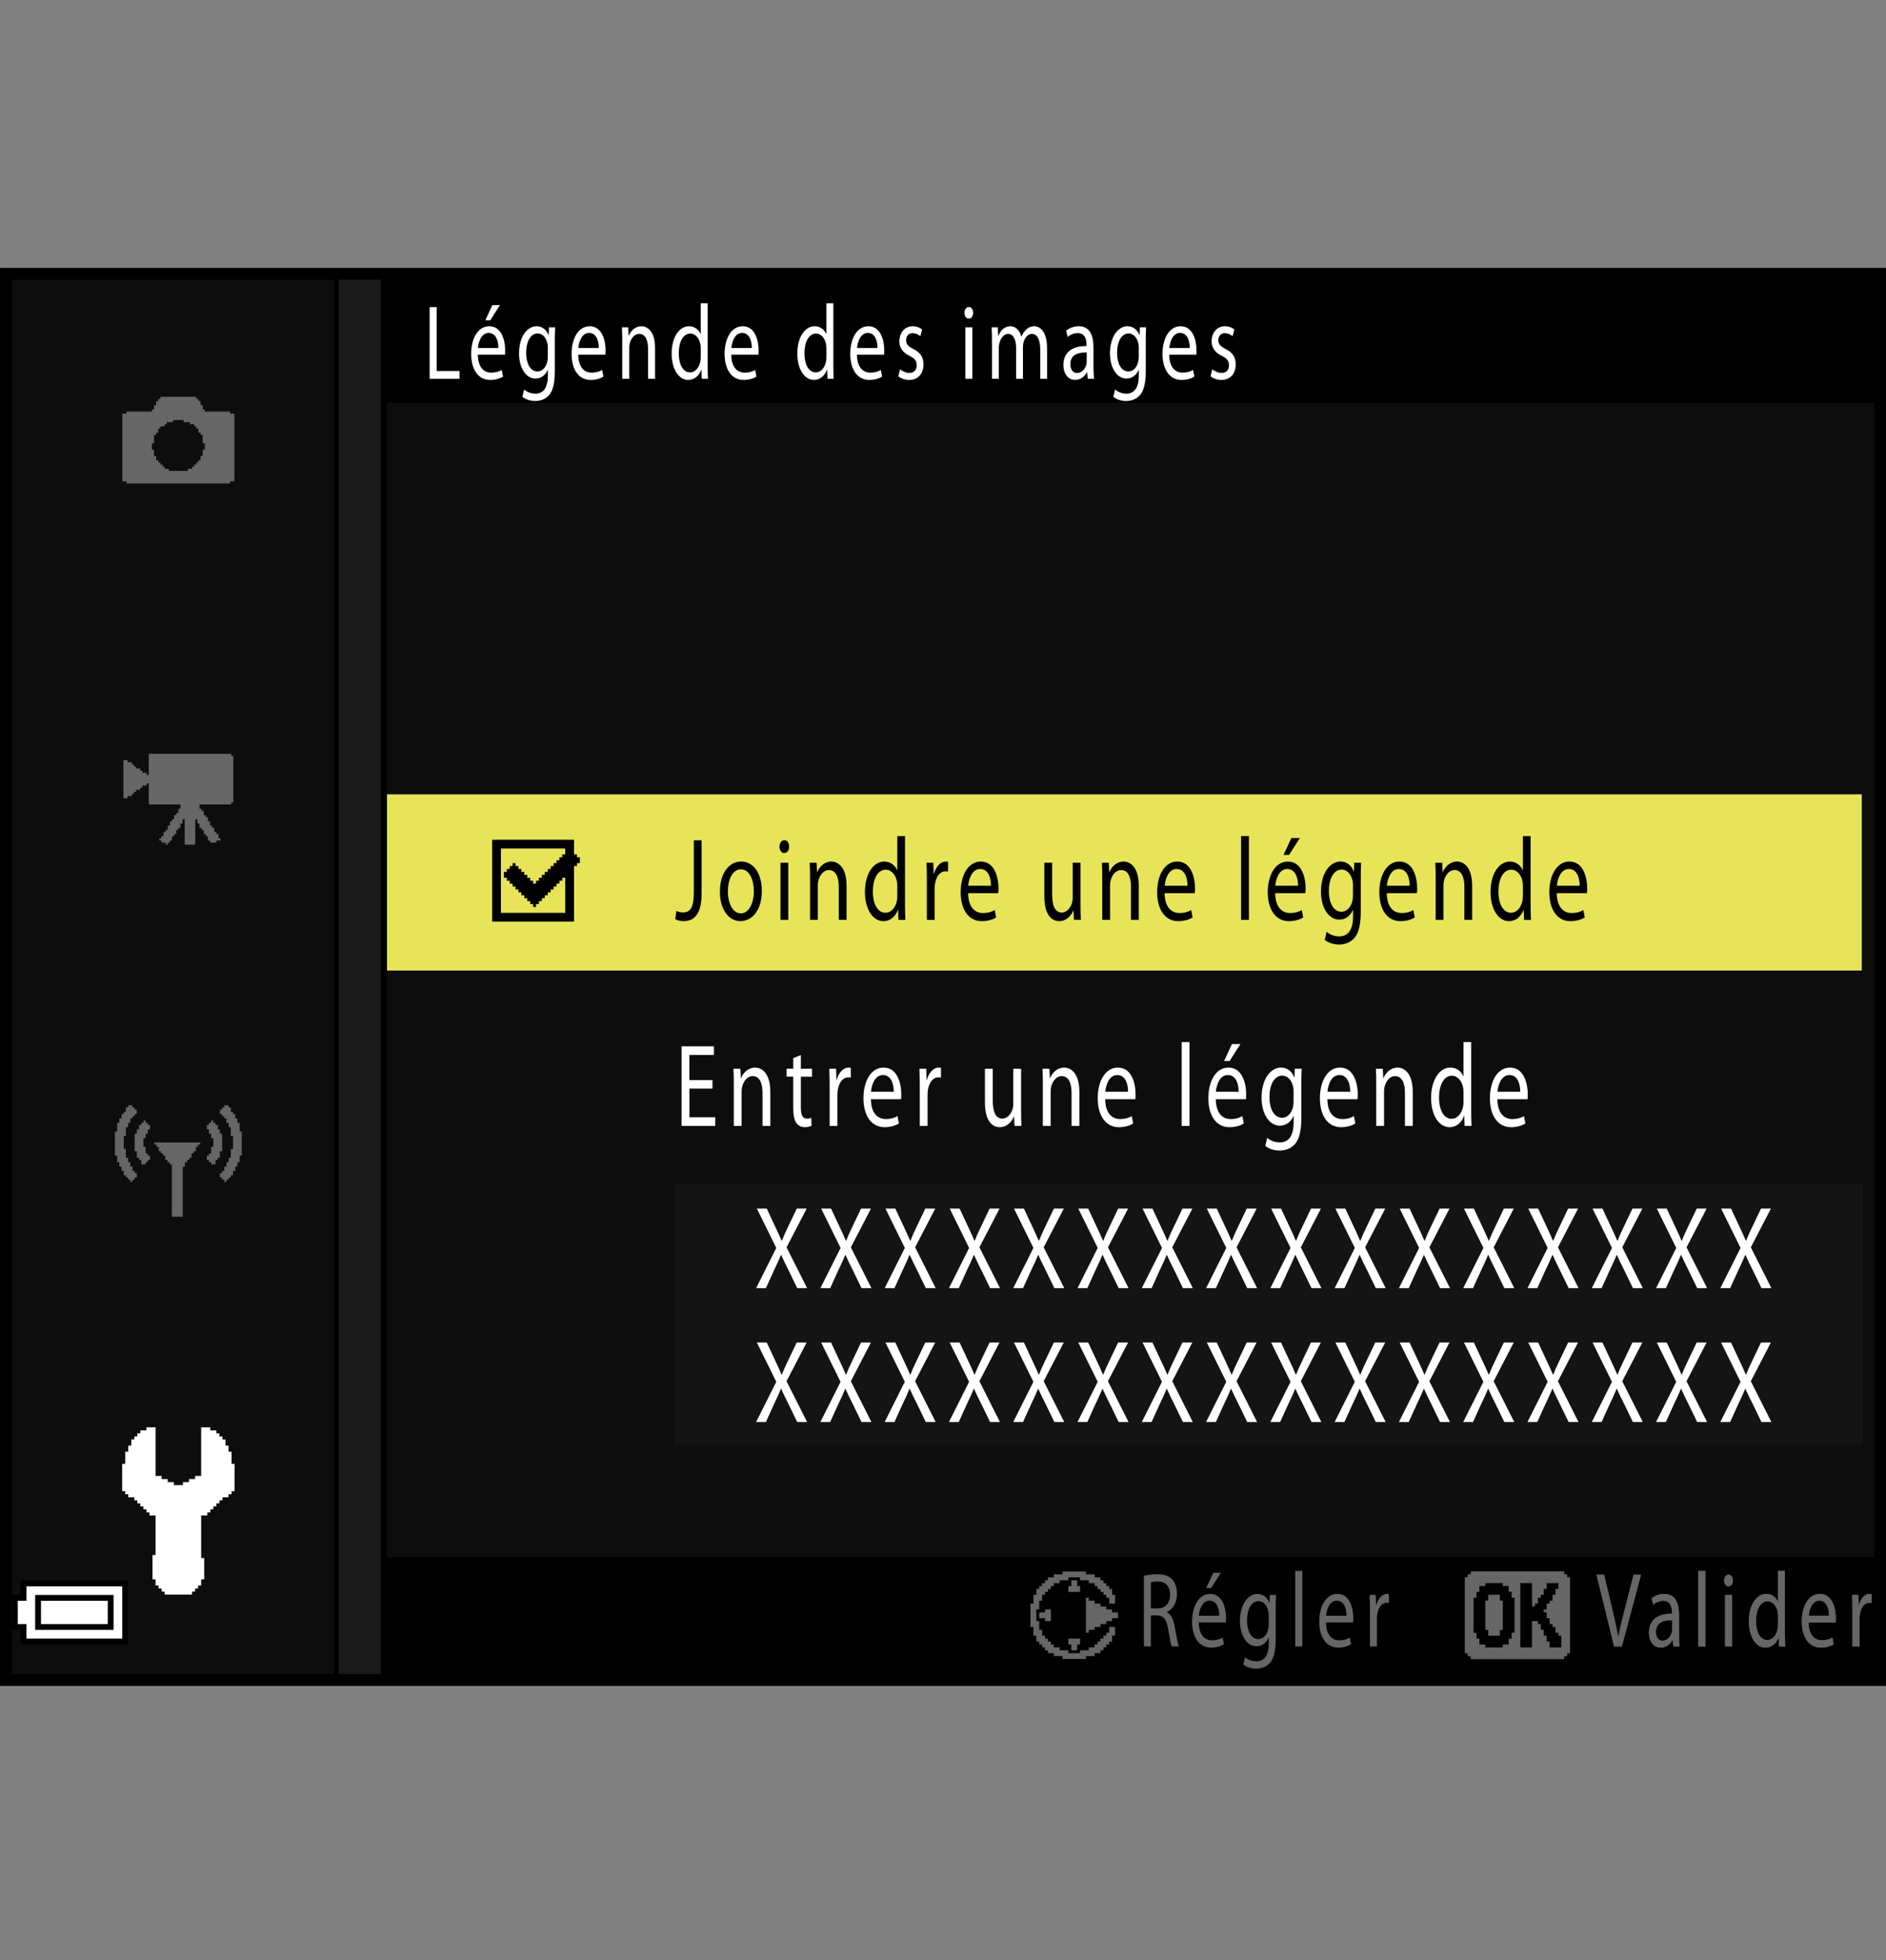 <?xml version="1.0" encoding="utf-8"?>
<!-- Generator: Adobe Illustrator 15.1.0, SVG Export Plug-In . SVG Version: 6.00 Build 0)  -->
<!DOCTYPE svg PUBLIC "-//W3C//DTD SVG 1.1//EN" "http://www.w3.org/Graphics/SVG/1.1/DTD/svg11.dtd">
<svg version="1.1" xmlns="http://www.w3.org/2000/svg" xmlns:xlink="http://www.w3.org/1999/xlink" x="0px" y="0px"
	 width="159.742px" height="165.963px" viewBox="0 0 159.742 165.963" enable-background="new 0 0 159.742 165.963"
	 xml:space="preserve">
<rect x="0" y="0" width="159.742" height="165.963" fill="#808080" stroke="none"/>
<g id="space">
	<rect fill="none" width="159.741" height="165.963"/>
</g>
<g id="Back">
	<path fill="#0D0D0D" d="M0.491,23.178h158.738v119.057H0.491V23.178z"/>
	<rect x="0.515" y="23.178" width="158.738" height="10.914"/>
	<rect x="0.515" y="131.842" width="158.738" height="10.393"/>
	<polygon points="0.515,142.234 0.515,23.178 32.76,23.178 32.76,142.234 0.515,142.234 	"/>
	<polygon fill="#1A1A1A" points="0.515,142.234 0.515,23.178 32.26,23.178 32.26,142.234 0.515,142.234 	"/>
	<rect x="0.515" y="23.178" width="28.183" height="119.057"/>
	<rect x="0.515" y="23.178" fill="#0D0D0D" width="27.765" height="119.057"/>
</g>
<g id="parts">
	<g>
		<polygon points="6.299,133.809 1.75,133.809 1.75,134.424 1.75,135.037 1.381,135.037 1.012,135.037 1.012,136.514 1.012,137.99 
			1.381,137.99 1.75,137.99 1.75,138.604 1.75,139.219 6.299,139.219 10.849,139.219 10.849,136.514 10.849,133.809 6.299,133.809 
					"/>
		<polygon fill="#FFFFFF" points="6.299,134.301 10.356,134.301 10.356,136.514 10.356,138.727 6.299,138.727 2.241,138.727 
			2.241,138.111 2.241,137.498 1.872,137.498 1.504,137.498 1.504,136.514 1.504,135.529 1.872,135.529 2.241,135.529 
			2.241,134.916 2.241,134.301 6.299,134.301 		"/>
		<polygon points="6.299,135.037 2.979,135.037 2.979,136.514 2.979,137.99 6.299,137.99 9.618,137.99 9.618,136.514 9.618,135.037 
			6.299,135.037 		"/>
		<polygon fill="#FFFFFF" points="6.299,135.529 9.126,135.529 9.126,136.514 9.126,137.498 6.299,137.498 3.471,137.498 
			3.471,136.514 3.471,135.529 6.299,135.529 		"/>
	</g>
	<path fill-rule="evenodd" clip-rule="evenodd" fill="#666666" d="M19.85,35.026v2.864v2.862h-0.357v0.18h-0.18h-0.18h-0.18h-0.178
		h-0.717h-0.535h-2.506h-2.506h-0.717h-0.539H10.9h-0.18v-0.18h-0.18h-0.178v-2.862v-2.864h0.357v-0.18h0.18h0.178h0.178h0.18h0.717
		h0.717V34.67h0.178v-0.18v-0.18h0.18v-0.18v-0.177h0.18v-0.18h0.178v-0.18h0.178h0.18h0.537h0.539h0.715h0.535h0.18h0.18v0.18h0.18
		v0.18h0.18v0.177v0.18h0.178v0.18v0.18h0.18v0.177h1.432h0.357h0.18h0.18v0.18h0.178H19.85L19.85,35.026z M14.479,35.741h-0.178
		h-0.18v0.18h-0.18v0.18h-0.18h-0.178v0.18h-0.178v0.177v0.18h-0.18v0.18h-0.18v0.18v0.18v0.177v0.18h-0.178v0.179v0.18v0.18h0.178
		v0.177v0.18v0.18h0.18v0.18v0.18h0.18v0.177h0.178v0.18h0.178v0.18h0.18v0.18h0.18h0.18v0.18h0.178h0.539h0.355h0.18h0.18h0.18
		v-0.18h0.178h0.178v-0.18h0.18v-0.18h0.18v-0.18h0.18v-0.177h0.18v-0.18v-0.18h0.178v-0.18v-0.18V38.07h0.18v-0.18v-0.18v-0.179
		h-0.18v-0.18v-0.177v-0.18v-0.18h-0.178v-0.18h-0.18v-0.18V36.28h-0.18v-0.18h-0.18v-0.18h-0.18H16.09v-0.18h-0.178h-0.359v-0.177
		h-0.18h-0.176h-0.18h-0.18h-0.18v0.177H14.479L14.479,35.741z"/>
	<g>
		<polygon fill-rule="evenodd" clip-rule="evenodd" fill="#666666" points="12.6,63.816 13.314,63.816 13.674,63.816 14.209,63.816 
			14.568,63.816 15.107,63.816 17.256,63.816 17.791,63.816 18.15,63.816 18.686,63.816 19.045,63.816 19.582,63.816 19.582,63.994 
			19.76,63.994 19.76,64.172 19.76,64.354 19.76,65.068 19.76,65.605 19.76,66.144 19.76,66.681 19.76,67.216 19.76,67.575 
			19.76,67.755 19.76,67.933 19.582,67.933 19.582,68.113 16.896,68.113 16.896,68.472 17.076,68.472 17.076,68.649 17.256,68.649 
			17.256,68.829 17.256,69.008 17.432,69.008 17.432,69.186 17.611,69.186 17.611,69.366 17.611,69.544 17.791,69.544 
			17.791,69.725 17.791,69.902 17.971,69.902 17.971,70.083 18.15,70.083 18.15,70.261 18.15,70.44 18.33,70.44 18.33,70.619 
			18.506,70.619 18.506,70.799 18.506,70.979 18.686,70.979 18.686,71.158 18.506,71.158 18.33,71.158 18.33,71.336 18.15,71.336 
			17.971,71.336 17.791,71.336 17.791,71.158 17.611,71.158 17.611,70.979 17.611,70.799 17.432,70.799 17.432,70.619 
			17.256,70.619 17.256,70.44 17.256,70.261 17.076,70.261 17.076,70.083 16.896,70.083 16.896,69.902 16.896,69.725 16.717,69.725 
			16.717,69.544 16.717,69.366 16.537,69.366 16.537,69.902 16.537,70.44 16.537,71.158 16.537,71.336 16.537,71.514 16.359,71.514 
			16.002,71.514 15.643,71.514 15.643,71.158 15.643,70.619 15.643,69.902 15.643,69.366 15.463,69.366 15.463,69.544 
			15.463,69.725 15.285,69.725 15.285,69.902 15.285,70.083 15.107,70.083 15.107,70.261 14.928,70.261 14.928,70.44 14.928,70.619 
			14.748,70.619 14.748,70.799 14.568,70.799 14.568,70.979 14.568,71.158 14.389,71.158 14.389,71.336 14.209,71.336 
			14.209,71.514 14.033,71.514 14.033,71.336 13.852,71.336 13.674,71.336 13.674,71.158 13.494,71.158 13.494,70.979 
			13.674,70.979 13.674,70.799 13.852,70.799 13.852,70.619 13.852,70.44 14.033,70.44 14.033,70.261 14.209,70.261 14.209,70.083 
			14.209,69.902 14.389,69.902 14.389,69.725 14.389,69.544 14.568,69.544 14.568,69.366 14.748,69.366 14.748,69.186 
			14.748,69.008 14.928,69.008 14.928,68.829 15.107,68.829 15.107,68.649 15.107,68.472 15.285,68.472 15.285,68.291 
			15.285,68.113 14.748,68.113 14.033,68.113 13.314,68.113 12.6,68.113 12.6,67.575 12.6,67.216 12.6,66.681 12.6,66.321 
			12.42,66.321 12.42,66.502 12.24,66.502 12.063,66.502 12.063,66.681 11.883,66.681 11.883,66.858 11.705,66.858 11.525,66.858 
			11.525,67.038 11.346,67.038 11.346,67.216 11.166,67.216 11.166,67.396 10.986,67.396 10.807,67.396 10.807,67.575 
			10.631,67.575 10.451,67.575 10.451,65.964 10.451,64.354 10.631,64.354 10.807,64.354 10.807,64.532 10.986,64.532 
			11.166,64.532 11.166,64.711 11.346,64.711 11.346,64.889 11.525,64.889 11.525,65.068 11.705,65.068 11.883,65.068 
			11.883,65.247 12.063,65.247 12.063,65.428 12.24,65.428 12.42,65.428 12.42,65.605 12.6,65.605 12.6,65.068 12.6,64.354 
			12.6,63.816 		"/>
	</g>
	<rect x="32.779" y="67.251" fill="#E7E459" width="124.909" height="14.918"/>
	<rect x="57.162" y="100.209" fill="#141414" width="100.61" height="22.086"/>
	<g>
		<polygon points="45.152,71.095 41.686,71.095 41.686,74.562 41.686,78.028 45.152,78.028 48.619,78.028 48.619,75.675 
			48.619,73.323 48.742,73.323 48.865,73.323 48.865,73.2 48.865,73.075 48.99,73.075 49.113,73.075 49.113,72.829 49.113,72.581 
			48.99,72.581 48.865,72.581 48.865,72.458 48.865,72.333 48.742,72.333 48.619,72.333 48.619,71.716 48.619,71.095 45.152,71.095 
					"/>
		<polygon fill="#E7E459" points="45.152,71.837 47.875,71.837 47.875,72.087 47.875,72.333 47.752,72.333 47.627,72.333 
			47.627,72.458 47.627,72.581 47.504,72.581 47.381,72.581 47.381,72.704 47.381,72.829 47.256,72.829 47.133,72.829 
			47.133,72.952 47.133,73.075 47.01,73.075 46.885,73.075 46.885,73.2 46.885,73.323 46.762,73.323 46.639,73.323 46.639,73.448 
			46.639,73.571 46.514,73.571 46.391,73.571 46.391,73.694 46.391,73.819 46.266,73.819 46.143,73.819 46.143,73.942 
			46.143,74.067 46.02,74.067 45.895,74.067 45.895,74.19 45.895,74.313 45.771,74.313 45.646,74.313 45.646,74.438 45.646,74.562 
			45.523,74.562 45.4,74.562 45.4,74.685 45.4,74.81 45.275,74.81 45.152,74.81 45.152,74.685 45.152,74.562 45.029,74.562 
			44.904,74.562 44.904,74.438 44.904,74.313 44.781,74.313 44.658,74.313 44.658,74.19 44.658,74.067 44.533,74.067 44.41,74.067 
			44.41,73.942 44.41,73.819 44.287,73.819 44.162,73.819 44.162,73.694 44.162,73.571 44.037,73.571 43.914,73.571 43.914,73.448 
			43.914,73.323 43.791,73.323 43.666,73.323 43.666,73.2 43.666,73.075 43.543,73.075 43.42,73.075 43.42,73.2 43.42,73.323 
			43.295,73.323 43.17,73.323 43.17,73.448 43.17,73.571 43.049,73.571 42.924,73.571 42.924,73.694 42.924,73.819 42.799,73.819 
			42.678,73.819 42.678,74.067 42.678,74.313 42.799,74.313 42.924,74.313 42.924,74.438 42.924,74.562 43.049,74.562 43.17,74.562 
			43.17,74.685 43.17,74.81 43.295,74.81 43.42,74.81 43.42,74.933 43.42,75.056 43.543,75.056 43.666,75.056 43.666,75.181 
			43.666,75.304 43.791,75.304 43.914,75.304 43.914,75.429 43.914,75.552 44.037,75.552 44.162,75.552 44.162,75.675 44.162,75.8 
			44.287,75.8 44.41,75.8 44.41,75.923 44.41,76.048 44.533,76.048 44.658,76.048 44.658,76.171 44.658,76.294 44.781,76.294 
			44.904,76.294 44.904,76.419 44.904,76.542 45.029,76.542 45.152,76.542 45.152,76.665 45.152,76.79 45.275,76.79 45.4,76.79 
			45.4,76.665 45.4,76.542 45.523,76.542 45.646,76.542 45.646,76.419 45.646,76.294 45.771,76.294 45.895,76.294 45.895,76.171 
			45.895,76.048 46.02,76.048 46.143,76.048 46.143,75.923 46.143,75.8 46.266,75.8 46.391,75.8 46.391,75.675 46.391,75.552 
			46.514,75.552 46.639,75.552 46.639,75.429 46.639,75.304 46.762,75.304 46.885,75.304 46.885,75.181 46.885,75.056 47.01,75.056 
			47.133,75.056 47.133,74.933 47.133,74.81 47.256,74.81 47.381,74.81 47.381,74.685 47.381,74.562 47.504,74.562 47.627,74.562 
			47.627,74.438 47.627,74.313 47.752,74.313 47.875,74.313 47.875,75.8 47.875,77.286 45.152,77.286 42.428,77.286 42.428,74.562 
			42.428,71.837 45.152,71.837 		"/>
	</g>
	<g>
		<polygon fill-rule="evenodd" clip-rule="evenodd" fill="#FFFFFF" points="13.179,120.842 13.179,124.959 13.435,124.959 
			13.692,124.959 13.692,125.221 13.948,125.221 14.206,125.221 14.206,125.479 14.464,125.479 14.722,125.479 14.722,125.732 
			14.979,125.732 15.237,125.732 15.495,125.732 15.495,125.479 15.753,125.479 16.009,125.479 16.009,125.221 16.267,125.221 
			16.522,125.221 16.522,124.959 16.78,124.959 17.038,124.959 17.038,120.842 17.554,120.842 17.812,120.842 17.812,121.1 
			18.069,121.1 18.325,121.1 18.325,121.357 18.583,121.357 18.583,121.615 18.839,121.615 18.839,121.873 19.097,121.873 
			19.097,122.131 19.097,122.389 19.354,122.389 19.354,122.904 19.612,122.904 19.612,123.158 19.612,123.416 19.612,123.674 
			19.612,123.932 19.87,123.932 19.87,124.959 19.87,125.732 19.87,125.99 19.87,126.248 19.612,126.248 19.612,126.506 
			19.354,126.506 19.354,126.764 19.097,126.764 18.839,126.764 18.839,127.021 18.583,127.021 18.583,127.279 18.325,127.279 
			18.325,127.537 18.069,127.537 18.069,127.791 17.812,127.791 17.812,128.049 17.554,128.049 17.554,128.307 17.296,128.307 
			17.038,128.307 17.038,130.111 17.038,130.885 17.038,131.396 17.038,131.654 17.038,131.912 17.296,131.912 17.296,132.17 
			17.296,133.197 17.296,133.455 17.296,133.713 17.038,133.713 17.038,133.971 17.038,134.229 16.78,134.229 16.78,134.486 
			16.522,134.486 16.522,134.744 16.267,134.744 16.267,135.002 16.009,135.002 15.237,135.002 14.206,135.002 13.948,135.002 
			13.948,134.744 13.692,134.744 13.692,134.486 13.435,134.486 13.435,134.229 13.179,134.229 13.179,133.971 13.179,133.713 
			12.919,133.713 12.919,133.455 12.919,133.197 12.919,132.428 12.919,131.654 13.179,131.654 13.179,131.396 13.179,131.139 
			13.179,130.885 13.179,130.623 13.179,130.111 13.179,129.338 13.179,128.822 13.179,128.307 12.919,128.307 12.663,128.307 
			12.663,128.049 12.405,128.049 12.405,127.791 12.147,127.791 12.147,127.537 11.89,127.537 11.89,127.279 11.632,127.279 
			11.632,127.021 11.376,127.021 11.376,126.764 11.118,126.764 10.86,126.764 10.86,126.506 10.604,126.506 10.604,126.248 
			10.347,126.248 10.347,125.99 10.347,125.732 10.347,124.959 10.347,124.189 10.347,123.932 10.604,123.932 10.604,123.674 
			10.604,123.416 10.604,123.158 10.604,122.904 10.86,122.904 10.86,122.643 10.86,122.389 11.118,122.389 11.118,122.131 
			11.118,121.873 11.376,121.873 11.376,121.615 11.632,121.615 11.632,121.357 11.89,121.357 11.89,121.1 12.147,121.1 
			12.405,121.1 12.405,120.842 12.663,120.842 12.919,120.842 13.179,120.842 		"/>
	</g>
	<g>
		<polygon fill-rule="evenodd" clip-rule="evenodd" fill="#666666" points="10.853,93.576 11.036,93.576 11.222,93.576 
			11.222,93.764 11.407,93.764 11.407,93.947 11.591,93.947 11.591,94.135 11.591,94.318 11.407,94.318 11.407,94.502 
			11.222,94.502 11.222,94.686 11.036,94.686 11.036,94.873 11.036,95.061 10.853,95.061 10.853,95.428 10.665,95.428 
			10.665,95.615 10.665,96.17 10.481,96.17 10.481,96.354 10.481,96.541 10.481,96.729 10.481,97.279 10.665,97.279 10.665,97.467 
			10.665,97.65 10.665,97.838 10.665,98.021 10.853,98.021 10.853,98.205 10.853,98.393 11.036,98.393 11.036,98.576 11.036,98.764 
			11.222,98.764 11.222,98.947 11.222,99.131 11.407,99.131 11.407,99.318 11.591,99.318 11.591,99.689 11.407,99.689 
			11.407,99.873 11.222,99.873 11.222,100.061 11.036,100.061 11.036,99.873 10.853,99.873 10.853,99.689 10.665,99.689 
			10.665,99.502 10.481,99.502 10.481,99.318 10.481,99.131 10.294,99.131 10.294,98.764 10.11,98.764 10.11,98.576 10.11,98.393 
			9.927,98.393 9.927,98.205 9.927,98.021 9.927,97.838 9.739,97.838 9.739,97.279 9.739,96.908 9.739,96.17 9.739,95.986 
			9.739,95.799 9.927,95.799 9.927,95.244 9.927,95.061 10.11,95.061 10.11,94.873 10.11,94.686 10.294,94.686 10.294,94.502 
			10.294,94.318 10.481,94.318 10.481,94.135 10.665,94.135 10.665,93.947 10.665,93.764 10.853,93.764 10.853,93.576 		"/>
		<polygon fill-rule="evenodd" clip-rule="evenodd" fill="#666666" points="12.517,95.244 12.702,95.244 12.702,95.428 
			12.702,95.615 12.517,95.615 12.517,95.799 12.517,95.986 12.331,95.986 12.331,96.17 12.331,96.354 12.146,96.354 12.146,96.541 
			12.146,96.729 12.146,96.908 12.146,97.096 12.331,97.096 12.331,97.279 12.331,97.467 12.331,97.65 12.517,97.65 12.517,97.838 
			12.702,97.838 12.702,98.021 12.702,98.205 12.517,98.205 12.517,98.393 12.331,98.393 12.331,98.576 12.146,98.576 
			11.962,98.576 11.962,98.393 11.962,98.205 11.776,98.205 11.776,98.021 11.591,98.021 11.591,97.838 11.591,97.65 11.591,97.467 
			11.407,97.467 11.407,97.279 11.407,96.729 11.407,96.17 11.407,95.986 11.591,95.986 11.591,95.799 11.591,95.615 11.776,95.615 
			11.776,95.428 11.776,95.244 11.962,95.244 11.962,95.061 12.146,95.061 12.146,94.873 12.331,94.873 12.331,95.061 
			12.517,95.061 12.517,95.244 		"/>
		<polygon fill-rule="evenodd" clip-rule="evenodd" fill="#666666" points="13.259,96.729 13.813,96.729 14.185,96.729 
			14.739,96.729 15.11,96.729 15.665,96.729 16.034,96.729 16.591,96.729 16.774,96.729 16.96,96.729 16.96,96.908 16.774,96.908 
			16.774,97.096 16.591,97.096 16.591,97.279 16.591,97.467 16.405,97.467 16.405,97.65 16.22,97.65 16.22,97.838 16.22,98.021 
			16.034,98.021 16.034,98.205 15.849,98.205 15.849,98.393 15.665,98.393 15.665,98.576 15.665,98.764 15.479,98.764 
			15.479,98.947 15.479,99.131 15.479,99.318 15.479,99.502 15.479,100.061 15.479,100.615 15.479,101.166 15.479,101.721 
			15.479,102.279 15.479,102.646 15.479,102.834 15.479,103.018 15.294,103.018 14.739,103.018 14.552,103.018 14.552,102.834 
			14.552,102.646 14.552,102.463 14.552,102.279 14.552,101.721 14.552,101.166 14.552,100.615 14.552,100.061 14.552,99.502 
			14.552,98.947 14.552,98.764 14.552,98.576 14.368,98.576 14.368,98.393 14.185,98.393 14.185,98.205 13.997,98.205 
			13.997,98.021 13.997,97.838 13.813,97.838 13.813,97.65 13.626,97.65 13.626,97.467 13.442,97.467 13.442,97.279 13.442,97.096 
			13.259,97.096 13.259,96.908 13.073,96.908 13.073,96.729 13.259,96.729 		"/>
		<polygon fill-rule="evenodd" clip-rule="evenodd" fill="#666666" points="19.368,93.576 19.181,93.576 18.997,93.576 
			18.997,93.764 18.812,93.764 18.812,93.947 18.626,93.947 18.626,94.135 18.626,94.318 18.812,94.318 18.812,94.502 
			18.997,94.502 18.997,94.686 19.181,94.686 19.181,94.873 19.181,95.061 19.368,95.061 19.368,95.428 19.552,95.428 
			19.552,95.615 19.552,96.17 19.735,96.17 19.735,96.354 19.735,96.541 19.735,96.729 19.735,97.279 19.552,97.279 19.552,97.467 
			19.552,97.65 19.552,97.838 19.552,98.021 19.368,98.021 19.368,98.205 19.368,98.393 19.181,98.393 19.181,98.576 19.181,98.764 
			18.997,98.764 18.997,98.947 18.997,99.131 18.812,99.131 18.812,99.318 18.626,99.318 18.626,99.689 18.812,99.689 
			18.812,99.873 18.997,99.873 18.997,100.061 19.181,100.061 19.181,99.873 19.368,99.873 19.368,99.689 19.552,99.689 
			19.552,99.502 19.735,99.502 19.735,99.318 19.735,99.131 19.923,99.131 19.923,98.764 20.106,98.764 20.106,98.576 
			20.106,98.393 20.294,98.393 20.294,98.205 20.294,98.021 20.294,97.838 20.478,97.838 20.478,97.279 20.478,96.908 20.478,96.17 
			20.478,95.986 20.478,95.799 20.294,95.799 20.294,95.244 20.294,95.061 20.106,95.061 20.106,94.873 20.106,94.686 
			19.923,94.686 19.923,94.502 19.923,94.318 19.735,94.318 19.735,94.135 19.552,94.135 19.552,93.947 19.552,93.764 
			19.368,93.764 19.368,93.576 		"/>
		<polygon fill-rule="evenodd" clip-rule="evenodd" fill="#666666" points="17.7,95.244 17.517,95.244 17.517,95.428 17.517,95.615 
			17.7,95.615 17.7,95.799 17.7,95.986 17.886,95.986 17.886,96.17 17.886,96.354 18.071,96.354 18.071,96.541 18.071,96.729 
			18.071,96.908 18.071,97.096 17.886,97.096 17.886,97.279 17.886,97.467 17.886,97.65 17.7,97.65 17.7,97.838 17.517,97.838 
			17.517,98.021 17.517,98.205 17.7,98.205 17.7,98.393 17.886,98.393 17.886,98.576 18.071,98.576 18.255,98.576 18.255,98.393 
			18.255,98.205 18.442,98.205 18.442,98.021 18.626,98.021 18.626,97.838 18.626,97.65 18.626,97.467 18.812,97.467 18.812,97.279 
			18.812,96.729 18.812,96.17 18.812,95.986 18.626,95.986 18.626,95.799 18.626,95.615 18.442,95.615 18.442,95.428 18.442,95.244 
			18.255,95.244 18.255,95.061 18.071,95.061 18.071,94.873 17.886,94.873 17.886,95.061 17.7,95.061 17.7,95.244 		"/>
	</g>
</g>
<g id="text">
	<g>
		<path fill="#FFFFFF" d="M36.39,26h0.593v5.411h1.942v0.657H36.39V26z"/>
		<path fill="#FFFFFF" d="M40.473,30.034c0.014,1.071,0.52,1.513,1.12,1.513c0.425,0,0.688-0.099,0.904-0.225l0.108,0.567
			c-0.209,0.126-0.573,0.279-1.093,0.279c-1.005,0-1.605-0.891-1.605-2.206s0.58-2.341,1.531-2.341c1.072,0,1.349,1.242,1.349,2.043
			c0,0.162-0.007,0.279-0.021,0.369H40.473z M42.213,29.467c0.007-0.495-0.155-1.279-0.823-1.279c-0.607,0-0.863,0.729-0.911,1.279
			H42.213z M42.348,25.83l-0.823,1.287h-0.418l0.593-1.287H42.348z"/>
		<path fill="#FFFFFF" d="M46.992,31.429c0,1.008-0.155,1.611-0.465,1.999c-0.324,0.387-0.783,0.522-1.194,0.522
			c-0.391,0-0.823-0.126-1.086-0.36l0.148-0.612c0.216,0.189,0.553,0.351,0.958,0.351c0.607,0,1.052-0.423,1.052-1.53v-0.477h-0.014
			c-0.175,0.405-0.533,0.729-1.039,0.729c-0.809,0-1.389-0.918-1.389-2.125c0-1.477,0.722-2.305,1.477-2.305
			c0.566,0,0.87,0.387,1.018,0.747h0.014l0.021-0.657h0.526c-0.02,0.306-0.027,0.667-0.027,1.188V31.429z M46.398,29.431
			c0-0.135-0.007-0.252-0.034-0.351c-0.108-0.468-0.391-0.846-0.83-0.846c-0.566,0-0.971,0.639-0.971,1.647
			c0,0.855,0.331,1.566,0.964,1.566c0.371,0,0.702-0.306,0.823-0.811c0.034-0.135,0.047-0.288,0.047-0.423V29.431z"/>
		<path fill="#FFFFFF" d="M48.978,30.034c0.014,1.071,0.52,1.513,1.12,1.513c0.425,0,0.688-0.099,0.904-0.225l0.108,0.567
			c-0.209,0.126-0.573,0.279-1.093,0.279c-1.005,0-1.605-0.891-1.605-2.206s0.58-2.341,1.531-2.341c1.072,0,1.349,1.242,1.349,2.043
			c0,0.162-0.007,0.279-0.021,0.369H48.978z M50.718,29.467c0.007-0.495-0.155-1.279-0.823-1.279c-0.607,0-0.863,0.729-0.911,1.279
			H50.718z"/>
		<path fill="#FFFFFF" d="M52.705,28.891c0-0.459-0.006-0.819-0.027-1.18h0.526l0.034,0.72h0.014c0.162-0.405,0.54-0.81,1.079-0.81
			c0.452,0,1.153,0.36,1.153,1.854v2.593H54.89v-2.512c0-0.702-0.196-1.288-0.755-1.288c-0.385,0-0.688,0.369-0.796,0.811
			c-0.027,0.099-0.041,0.234-0.041,0.369v2.62h-0.594V28.891z"/>
		<path fill="#FFFFFF" d="M59.938,25.676v5.267c0,0.387,0.014,0.829,0.027,1.125h-0.526l-0.027-0.756h-0.021
			c-0.175,0.486-0.566,0.855-1.099,0.855c-0.789,0-1.403-0.891-1.403-2.215c-0.007-1.449,0.674-2.332,1.463-2.332
			c0.506,0,0.836,0.315,0.985,0.657h0.013v-2.602H59.938z M59.351,29.484c0-0.099-0.006-0.234-0.027-0.333
			c-0.087-0.495-0.411-0.909-0.856-0.909c-0.614,0-0.978,0.72-0.978,1.674c0,0.882,0.331,1.612,0.964,1.612
			c0.398,0,0.762-0.36,0.87-0.945c0.021-0.108,0.027-0.216,0.027-0.342V29.484z"/>
		<path fill="#FFFFFF" d="M61.938,30.034c0.014,1.071,0.52,1.513,1.12,1.513c0.425,0,0.688-0.099,0.904-0.225l0.108,0.567
			c-0.209,0.126-0.573,0.279-1.093,0.279c-1.005,0-1.605-0.891-1.605-2.206s0.58-2.341,1.531-2.341c1.072,0,1.349,1.242,1.349,2.043
			c0,0.162-0.007,0.279-0.021,0.369H61.938z M63.678,29.467c0.007-0.495-0.155-1.279-0.823-1.279c-0.607,0-0.863,0.729-0.911,1.279
			H63.678z"/>
		<path fill="#FFFFFF" d="M70.583,25.676v5.267c0,0.387,0.014,0.829,0.027,1.125h-0.526l-0.027-0.756h-0.021
			c-0.175,0.486-0.566,0.855-1.099,0.855c-0.789,0-1.403-0.891-1.403-2.215c-0.007-1.449,0.674-2.332,1.463-2.332
			c0.506,0,0.836,0.315,0.985,0.657h0.013v-2.602H70.583z M69.996,29.484c0-0.099-0.006-0.234-0.027-0.333
			c-0.087-0.495-0.411-0.909-0.856-0.909c-0.614,0-0.978,0.72-0.978,1.674c0,0.882,0.331,1.612,0.964,1.612
			c0.398,0,0.762-0.36,0.87-0.945c0.021-0.108,0.027-0.216,0.027-0.342V29.484z"/>
		<path fill="#FFFFFF" d="M72.583,30.034c0.014,1.071,0.519,1.513,1.12,1.513c0.425,0,0.688-0.099,0.903-0.225l0.108,0.567
			c-0.209,0.126-0.573,0.279-1.093,0.279c-1.005,0-1.605-0.891-1.605-2.206s0.58-2.341,1.531-2.341c1.072,0,1.349,1.242,1.349,2.043
			c0,0.162-0.007,0.279-0.02,0.369H72.583z M74.323,29.467c0.007-0.495-0.154-1.279-0.822-1.279c-0.607,0-0.863,0.729-0.911,1.279
			H74.323z"/>
		<path fill="#FFFFFF" d="M76.229,31.267c0.183,0.144,0.492,0.306,0.789,0.306c0.425,0,0.628-0.279,0.628-0.648
			c0-0.378-0.169-0.576-0.601-0.792c-0.594-0.288-0.87-0.711-0.87-1.233c0-0.702,0.432-1.278,1.126-1.278
			c0.331,0,0.621,0.117,0.796,0.27l-0.142,0.576c-0.128-0.108-0.364-0.261-0.667-0.261c-0.352,0-0.54,0.27-0.54,0.594
			c0,0.36,0.188,0.522,0.614,0.748c0.56,0.279,0.856,0.657,0.856,1.305c0,0.774-0.452,1.314-1.214,1.314
			c-0.358,0-0.688-0.126-0.918-0.306L76.229,31.267z"/>
		<path fill="#FFFFFF" d="M82.424,26.487c0,0.27-0.142,0.486-0.378,0.486c-0.216,0-0.357-0.216-0.357-0.486s0.148-0.495,0.371-0.495
			C82.275,25.992,82.424,26.208,82.424,26.487z M81.763,32.068v-4.357h0.594v4.357H81.763z"/>
		<path fill="#FFFFFF" d="M84.018,28.891c0-0.459-0.014-0.819-0.026-1.18h0.519l0.027,0.711h0.021
			c0.182-0.414,0.485-0.801,1.031-0.801c0.438,0,0.776,0.36,0.918,0.873h0.013c0.102-0.252,0.236-0.432,0.371-0.567
			c0.196-0.198,0.405-0.306,0.715-0.306c0.438,0,1.079,0.378,1.079,1.891v2.557h-0.58v-2.458c0-0.847-0.235-1.342-0.708-1.342
			c-0.344,0-0.6,0.333-0.708,0.711c-0.027,0.117-0.047,0.252-0.047,0.396v2.692h-0.58v-2.611c0-0.693-0.229-1.188-0.682-1.188
			c-0.364,0-0.641,0.396-0.735,0.792c-0.033,0.108-0.047,0.252-0.047,0.387v2.62h-0.58V28.891z"/>
		<path fill="#FFFFFF" d="M92.615,31.024c0,0.378,0.014,0.748,0.048,1.044H92.13l-0.047-0.549h-0.021
			c-0.183,0.342-0.533,0.648-0.998,0.648c-0.661,0-0.998-0.621-0.998-1.251c0-1.053,0.701-1.629,1.962-1.621v-0.09
			c0-0.351-0.074-1.008-0.741-1c-0.311,0-0.628,0.117-0.856,0.324l-0.135-0.531c0.27-0.225,0.667-0.378,1.079-0.378
			c0.998,0,1.24,0.909,1.24,1.773V31.024z M92.042,29.845c-0.647-0.018-1.383,0.135-1.383,0.981c0,0.522,0.257,0.756,0.554,0.756
			c0.432,0,0.708-0.36,0.803-0.729c0.02-0.09,0.026-0.18,0.026-0.252V29.845z"/>
		<path fill="#FFFFFF" d="M97.043,31.429c0,1.008-0.155,1.611-0.465,1.999c-0.324,0.387-0.782,0.522-1.194,0.522
			c-0.391,0-0.822-0.126-1.086-0.36l0.148-0.612c0.216,0.189,0.554,0.351,0.958,0.351c0.607,0,1.052-0.423,1.052-1.53v-0.477h-0.013
			c-0.176,0.405-0.533,0.729-1.039,0.729c-0.81,0-1.39-0.918-1.39-2.125c0-1.477,0.722-2.305,1.478-2.305
			c0.566,0,0.87,0.387,1.019,0.747h0.014l0.02-0.657h0.526c-0.021,0.306-0.027,0.667-0.027,1.188V31.429z M96.45,29.431
			c0-0.135-0.007-0.252-0.034-0.351c-0.107-0.468-0.392-0.846-0.829-0.846c-0.567,0-0.972,0.639-0.972,1.647
			c0,0.855,0.331,1.566,0.965,1.566c0.371,0,0.701-0.306,0.822-0.811c0.034-0.135,0.048-0.288,0.048-0.423V29.431z"/>
		<path fill="#FFFFFF" d="M99.03,30.034c0.013,1.071,0.519,1.513,1.119,1.513c0.425,0,0.688-0.099,0.903-0.225l0.108,0.567
			c-0.209,0.126-0.573,0.279-1.093,0.279c-1.005,0-1.605-0.891-1.605-2.206s0.58-2.341,1.531-2.341c1.072,0,1.349,1.242,1.349,2.043
			c0,0.162-0.006,0.279-0.02,0.369H99.03z M100.77,29.467c0.007-0.495-0.154-1.279-0.822-1.279c-0.607,0-0.863,0.729-0.911,1.279
			H100.77z"/>
		<path fill="#FFFFFF" d="M102.675,31.267c0.183,0.144,0.492,0.306,0.789,0.306c0.425,0,0.628-0.279,0.628-0.648
			c0-0.378-0.169-0.576-0.601-0.792c-0.594-0.288-0.87-0.711-0.87-1.233c0-0.702,0.432-1.278,1.126-1.278
			c0.331,0,0.621,0.117,0.796,0.27l-0.142,0.576c-0.128-0.108-0.364-0.261-0.667-0.261c-0.352,0-0.54,0.27-0.54,0.594
			c0,0.36,0.188,0.522,0.614,0.748c0.56,0.279,0.856,0.657,0.856,1.305c0,0.774-0.452,1.314-1.215,1.314
			c-0.357,0-0.688-0.126-0.917-0.306L102.675,31.267z"/>
	</g>
	<g>
		<path fill="#FFFFFF" d="M60.348,92.164h-1.959v2.429h2.192v0.729h-2.853v-6.736h2.74v0.729h-2.08v2.129h1.959V92.164z"/>
		<path fill="#FFFFFF" d="M62.153,91.794c0-0.51-0.007-0.909-0.03-1.309h0.585l0.038,0.799h0.015
			c0.18-0.449,0.601-0.899,1.201-0.899c0.503,0,1.284,0.4,1.284,2.06v2.878h-0.661v-2.788c0-0.78-0.218-1.43-0.841-1.43
			c-0.428,0-0.766,0.41-0.886,0.899c-0.03,0.11-0.045,0.26-0.045,0.41v2.908h-0.661V91.794z"/>
		<path fill="#FFFFFF" d="M67.832,89.325v1.16h0.946v0.669h-0.946v2.608c0,0.6,0.127,0.939,0.496,0.939
			c0.18,0,0.285-0.02,0.383-0.06l0.03,0.67c-0.128,0.06-0.331,0.12-0.586,0.12c-0.308,0-0.556-0.141-0.713-0.37
			c-0.18-0.27-0.255-0.7-0.255-1.27v-2.639h-0.563v-0.669h0.563v-0.9L67.832,89.325z"/>
		<path fill="#FFFFFF" d="M70.268,91.994c0-0.569-0.007-1.06-0.03-1.509h0.578l0.03,0.959h0.022c0.166-0.649,0.571-1.06,1.014-1.06
			c0.067,0,0.12,0.01,0.18,0.021v0.829c-0.067-0.02-0.135-0.02-0.225-0.02c-0.465,0-0.796,0.459-0.886,1.119
			c-0.015,0.12-0.022,0.27-0.022,0.41v2.578h-0.661V91.994z"/>
		<path fill="#FFFFFF" d="M73.764,93.063c0.015,1.189,0.578,1.679,1.246,1.679c0.473,0,0.766-0.109,1.006-0.249l0.12,0.629
			c-0.232,0.141-0.638,0.311-1.216,0.311c-1.119,0-1.787-0.99-1.787-2.449s0.646-2.599,1.704-2.599c1.193,0,1.502,1.38,1.502,2.269
			c0,0.181-0.008,0.311-0.022,0.41H73.764z M75.7,92.434c0.008-0.55-0.173-1.419-0.916-1.419c-0.676,0-0.961,0.81-1.013,1.419H75.7z
			"/>
		<path fill="#FFFFFF" d="M77.903,91.994c0-0.569-0.008-1.06-0.03-1.509h0.578l0.03,0.959h0.022c0.165-0.649,0.57-1.06,1.014-1.06
			c0.067,0,0.12,0.01,0.181,0.021v0.829c-0.068-0.02-0.136-0.02-0.226-0.02c-0.466,0-0.796,0.459-0.886,1.119
			c-0.016,0.12-0.022,0.27-0.022,0.41v2.578h-0.661V91.994z"/>
		<path fill="#FFFFFF" d="M86.486,93.993c0,0.51,0.007,0.949,0.029,1.329h-0.585l-0.038-0.79h-0.015
			c-0.165,0.391-0.556,0.9-1.201,0.9c-0.57,0-1.254-0.43-1.254-2.119v-2.828h0.661v2.668c0,0.92,0.218,1.549,0.811,1.549
			c0.442,0,0.751-0.409,0.871-0.81c0.037-0.119,0.06-0.279,0.06-0.449v-2.958h0.661V93.993z"/>
		<path fill="#FFFFFF" d="M88.328,91.794c0-0.51-0.007-0.909-0.03-1.309h0.586l0.037,0.799h0.016
			c0.18-0.449,0.601-0.899,1.201-0.899c0.503,0,1.283,0.4,1.283,2.06v2.878h-0.66v-2.788c0-0.78-0.218-1.43-0.841-1.43
			c-0.428,0-0.766,0.41-0.886,0.899c-0.03,0.11-0.045,0.26-0.045,0.41v2.908h-0.661V91.794z"/>
		<path fill="#FFFFFF" d="M93.608,93.063c0.015,1.189,0.578,1.679,1.246,1.679c0.473,0,0.766-0.109,1.006-0.249l0.12,0.629
			c-0.232,0.141-0.638,0.311-1.216,0.311c-1.119,0-1.787-0.99-1.787-2.449s0.646-2.599,1.704-2.599c1.194,0,1.502,1.38,1.502,2.269
			c0,0.181-0.008,0.311-0.022,0.41H93.608z M95.545,92.434c0.008-0.55-0.173-1.419-0.916-1.419c-0.675,0-0.961,0.81-1.013,1.419
			H95.545z"/>
		<path fill="#FFFFFF" d="M100.088,88.227h0.661v7.096h-0.661V88.227z"/>
		<path fill="#FFFFFF" d="M102.976,93.063c0.015,1.189,0.578,1.679,1.246,1.679c0.473,0,0.766-0.109,1.006-0.249l0.12,0.629
			c-0.232,0.141-0.638,0.311-1.216,0.311c-1.119,0-1.787-0.99-1.787-2.449s0.646-2.599,1.704-2.599c1.194,0,1.502,1.38,1.502,2.269
			c0,0.181-0.008,0.311-0.022,0.41H102.976z M104.912,92.434c0.008-0.55-0.173-1.419-0.916-1.419c-0.675,0-0.961,0.81-1.013,1.419
			H104.912z M105.063,88.396l-0.916,1.429h-0.466l0.661-1.429H105.063z"/>
		<path fill="#FFFFFF" d="M110.224,94.612c0,1.12-0.173,1.789-0.519,2.219c-0.36,0.43-0.87,0.58-1.328,0.58
			c-0.436,0-0.916-0.14-1.209-0.399l0.165-0.68c0.24,0.21,0.615,0.39,1.066,0.39c0.676,0,1.171-0.47,1.171-1.699v-0.529h-0.015
			c-0.195,0.449-0.594,0.81-1.156,0.81c-0.901,0-1.547-1.02-1.547-2.359c0-1.639,0.804-2.559,1.645-2.559
			c0.63,0,0.968,0.43,1.133,0.83h0.016l0.022-0.729h0.586c-0.022,0.34-0.03,0.739-0.03,1.318V94.612z M109.563,92.394
			c0-0.149-0.007-0.279-0.037-0.39c-0.12-0.52-0.436-0.939-0.924-0.939c-0.63,0-1.081,0.71-1.081,1.829
			c0,0.949,0.368,1.739,1.074,1.739c0.412,0,0.78-0.34,0.916-0.899c0.037-0.15,0.052-0.32,0.052-0.47V92.394z"/>
		<path fill="#FFFFFF" d="M112.426,93.063c0.015,1.189,0.578,1.679,1.246,1.679c0.473,0,0.766-0.109,1.006-0.249l0.12,0.629
			c-0.232,0.141-0.638,0.311-1.216,0.311c-1.119,0-1.787-0.99-1.787-2.449s0.646-2.599,1.704-2.599c1.193,0,1.502,1.38,1.502,2.269
			c0,0.181-0.008,0.311-0.022,0.41H112.426z M114.362,92.434c0.008-0.55-0.173-1.419-0.916-1.419c-0.676,0-0.961,0.81-1.013,1.419
			H114.362z"/>
		<path fill="#FFFFFF" d="M116.565,91.794c0-0.51-0.008-0.909-0.03-1.309h0.586l0.038,0.799h0.015
			c0.18-0.449,0.601-0.899,1.201-0.899c0.503,0,1.283,0.4,1.283,2.06v2.878h-0.66v-2.788c0-0.78-0.218-1.43-0.841-1.43
			c-0.428,0-0.766,0.41-0.886,0.899c-0.03,0.11-0.045,0.26-0.045,0.41v2.908h-0.661V91.794z"/>
		<path fill="#FFFFFF" d="M124.608,88.227v5.847c0,0.43,0.015,0.919,0.03,1.249h-0.586l-0.03-0.84H124
			c-0.195,0.54-0.631,0.95-1.224,0.95c-0.878,0-1.562-0.99-1.562-2.459c-0.008-1.609,0.751-2.589,1.629-2.589
			c0.563,0,0.932,0.35,1.097,0.729h0.015v-2.888H124.608z M123.955,92.454c0-0.11-0.008-0.26-0.03-0.37
			c-0.098-0.55-0.458-1.01-0.953-1.01c-0.684,0-1.089,0.8-1.089,1.859c0,0.979,0.368,1.789,1.074,1.789
			c0.442,0,0.848-0.399,0.968-1.05c0.022-0.119,0.03-0.239,0.03-0.38V92.454z"/>
		<path fill="#FFFFFF" d="M126.825,93.063c0.015,1.189,0.578,1.679,1.246,1.679c0.473,0,0.766-0.109,1.006-0.249l0.12,0.629
			c-0.232,0.141-0.638,0.311-1.216,0.311c-1.119,0-1.787-0.99-1.787-2.449s0.646-2.599,1.704-2.599c1.194,0,1.502,1.38,1.502,2.269
			c0,0.181-0.008,0.311-0.022,0.41H126.825z M128.762,92.434c0.008-0.55-0.173-1.419-0.916-1.419c-0.675,0-0.961,0.81-1.013,1.419
			H128.762z"/>
	</g>
	<g>
		<path fill="#FFFFFF" d="M67.527,109.061l-0.722-1.489c-0.291-0.569-0.465-0.939-0.639-1.329h-0.017
			c-0.158,0.39-0.324,0.749-0.606,1.339l-0.672,1.479h-0.83l1.71-3.408l-1.644-3.328h0.838l0.739,1.579
			c0.208,0.439,0.365,0.779,0.515,1.14h0.025c0.158-0.4,0.299-0.71,0.506-1.14l0.755-1.579h0.838l-1.702,3.278l1.743,3.458H67.527z"
			/>
		<path fill="#FFFFFF" d="M72.972,109.061l-0.722-1.489c-0.291-0.569-0.465-0.939-0.639-1.329h-0.017
			c-0.158,0.39-0.324,0.749-0.606,1.339l-0.672,1.479h-0.83l1.71-3.408l-1.644-3.328h0.838l0.739,1.579
			c0.208,0.439,0.365,0.779,0.515,1.14h0.025c0.158-0.4,0.299-0.71,0.506-1.14l0.756-1.579h0.838l-1.702,3.278l1.743,3.458H72.972z"
			/>
		<path fill="#FFFFFF" d="M78.417,109.061l-0.723-1.489c-0.291-0.569-0.465-0.939-0.639-1.329h-0.018
			c-0.157,0.39-0.323,0.749-0.605,1.339l-0.672,1.479h-0.83l1.709-3.408l-1.643-3.328h0.838l0.738,1.579
			c0.208,0.439,0.365,0.779,0.516,1.14h0.024c0.157-0.4,0.299-0.71,0.507-1.14l0.755-1.579h0.839l-1.702,3.278l1.743,3.458H78.417z"
			/>
		<path fill="#FFFFFF" d="M83.862,109.061l-0.723-1.489c-0.291-0.569-0.465-0.939-0.639-1.329h-0.018
			c-0.157,0.39-0.323,0.749-0.605,1.339l-0.672,1.479h-0.83l1.709-3.408l-1.643-3.328h0.838l0.738,1.579
			c0.208,0.439,0.365,0.779,0.516,1.14h0.024c0.157-0.4,0.299-0.71,0.507-1.14l0.755-1.579h0.839l-1.702,3.278l1.743,3.458H83.862z"
			/>
		<path fill="#FFFFFF" d="M89.306,109.061l-0.722-1.489c-0.29-0.569-0.465-0.939-0.64-1.329h-0.016
			c-0.158,0.39-0.324,0.749-0.606,1.339l-0.673,1.479h-0.83l1.711-3.408l-1.645-3.328h0.839l0.739,1.579
			c0.207,0.439,0.365,0.779,0.514,1.14h0.025c0.158-0.4,0.299-0.71,0.506-1.14l0.756-1.579h0.838l-1.701,3.278l1.743,3.458H89.306z"
			/>
		<path fill="#FFFFFF" d="M94.751,109.061l-0.722-1.489c-0.29-0.569-0.465-0.939-0.64-1.329h-0.016
			c-0.158,0.39-0.324,0.749-0.606,1.339l-0.673,1.479h-0.83l1.711-3.408l-1.645-3.328h0.839l0.739,1.579
			c0.207,0.439,0.365,0.779,0.514,1.14h0.025c0.158-0.4,0.299-0.71,0.506-1.14l0.756-1.579h0.838l-1.701,3.278l1.743,3.458H94.751z"
			/>
		<path fill="#FFFFFF" d="M100.196,109.061l-0.723-1.489c-0.291-0.569-0.465-0.939-0.639-1.329h-0.018
			c-0.157,0.39-0.323,0.749-0.605,1.339l-0.672,1.479h-0.83l1.709-3.408l-1.643-3.328h0.838l0.738,1.579
			c0.208,0.439,0.365,0.779,0.516,1.14h0.024c0.157-0.4,0.299-0.71,0.507-1.14l0.755-1.579h0.839l-1.702,3.278l1.743,3.458H100.196z
			"/>
		<path fill="#FFFFFF" d="M105.64,109.061l-0.722-1.489c-0.29-0.569-0.465-0.939-0.64-1.329h-0.016
			c-0.158,0.39-0.324,0.749-0.606,1.339l-0.673,1.479h-0.83l1.711-3.408l-1.645-3.328h0.839l0.739,1.579
			c0.207,0.439,0.365,0.779,0.514,1.14h0.025c0.158-0.4,0.299-0.71,0.506-1.14l0.756-1.579h0.838l-1.701,3.278l1.743,3.458H105.64z"
			/>
		<path fill="#FFFFFF" d="M111.085,109.061l-0.723-1.489c-0.291-0.569-0.465-0.939-0.639-1.329h-0.018
			c-0.157,0.39-0.323,0.749-0.605,1.339l-0.672,1.479h-0.83l1.709-3.408l-1.643-3.328h0.838l0.738,1.579
			c0.208,0.439,0.365,0.779,0.516,1.14h0.024c0.157-0.4,0.299-0.71,0.507-1.14l0.755-1.579h0.839l-1.702,3.278l1.743,3.458H111.085z
			"/>
		<path fill="#FFFFFF" d="M116.53,109.061l-0.723-1.489c-0.291-0.569-0.465-0.939-0.639-1.329h-0.018
			c-0.157,0.39-0.323,0.749-0.605,1.339l-0.672,1.479h-0.83l1.709-3.408l-1.643-3.328h0.838l0.738,1.579
			c0.208,0.439,0.365,0.779,0.516,1.14h0.024c0.157-0.4,0.299-0.71,0.507-1.14l0.755-1.579h0.839l-1.702,3.278l1.743,3.458H116.53z"
			/>
		<path fill="#FFFFFF" d="M121.974,109.061l-0.722-1.489c-0.29-0.569-0.465-0.939-0.64-1.329h-0.016
			c-0.158,0.39-0.324,0.749-0.606,1.339l-0.673,1.479h-0.83l1.711-3.408l-1.645-3.328h0.839l0.739,1.579
			c0.207,0.439,0.365,0.779,0.514,1.14h0.025c0.158-0.4,0.299-0.71,0.506-1.14l0.756-1.579h0.838l-1.701,3.278l1.743,3.458H121.974z
			"/>
		<path fill="#FFFFFF" d="M127.419,109.061l-0.722-1.489c-0.29-0.569-0.465-0.939-0.64-1.329h-0.016
			c-0.158,0.39-0.324,0.749-0.606,1.339l-0.673,1.479h-0.83l1.711-3.408l-1.645-3.328h0.839l0.739,1.579
			c0.207,0.439,0.365,0.779,0.514,1.14h0.025c0.158-0.4,0.299-0.71,0.506-1.14l0.756-1.579h0.838l-1.701,3.278l1.743,3.458H127.419z
			"/>
		<path fill="#FFFFFF" d="M132.864,109.061l-0.723-1.489c-0.291-0.569-0.465-0.939-0.639-1.329h-0.018
			c-0.157,0.39-0.323,0.749-0.605,1.339l-0.672,1.479h-0.83l1.709-3.408l-1.643-3.328h0.838l0.738,1.579
			c0.208,0.439,0.365,0.779,0.516,1.14h0.024c0.157-0.4,0.299-0.71,0.507-1.14l0.755-1.579h0.839l-1.702,3.278l1.743,3.458H132.864z
			"/>
		<path fill="#FFFFFF" d="M138.31,109.061l-0.723-1.489c-0.291-0.569-0.465-0.939-0.639-1.329h-0.018
			c-0.157,0.39-0.323,0.749-0.605,1.339l-0.672,1.479h-0.83l1.709-3.408l-1.643-3.328h0.838l0.738,1.579
			c0.208,0.439,0.365,0.779,0.516,1.14h0.024c0.157-0.4,0.299-0.71,0.507-1.14l0.755-1.579h0.839l-1.702,3.278l1.743,3.458H138.31z"
			/>
		<path fill="#FFFFFF" d="M143.753,109.061l-0.722-1.489c-0.29-0.569-0.465-0.939-0.64-1.329h-0.016
			c-0.158,0.39-0.324,0.749-0.606,1.339l-0.673,1.479h-0.83l1.711-3.408l-1.645-3.328h0.839l0.739,1.579
			c0.207,0.439,0.365,0.779,0.514,1.14h0.025c0.158-0.4,0.299-0.71,0.506-1.14l0.756-1.579h0.838l-1.701,3.278l1.743,3.458H143.753z
			"/>
		<path fill="#FFFFFF" d="M149.198,109.061l-0.722-1.489c-0.29-0.569-0.465-0.939-0.64-1.329h-0.016
			c-0.158,0.39-0.324,0.749-0.606,1.339l-0.673,1.479h-0.83l1.711-3.408l-1.645-3.328h0.839l0.739,1.579
			c0.207,0.439,0.365,0.779,0.514,1.14h0.025c0.158-0.4,0.299-0.71,0.506-1.14l0.756-1.579h0.838l-1.701,3.278l1.743,3.458H149.198z
			"/>
	</g>
	<g>
		<path fill="#FFFFFF" d="M67.525,120.396l-0.722-1.489c-0.291-0.569-0.465-0.939-0.639-1.329h-0.017
			c-0.158,0.39-0.324,0.749-0.606,1.339l-0.672,1.479h-0.83l1.71-3.408l-1.644-3.328h0.838l0.739,1.579
			c0.208,0.439,0.365,0.779,0.515,1.14h0.025c0.158-0.4,0.299-0.71,0.506-1.14l0.755-1.579h0.838l-1.702,3.278l1.743,3.458H67.525z"
			/>
		<path fill="#FFFFFF" d="M72.97,120.396l-0.722-1.489c-0.291-0.569-0.465-0.939-0.639-1.329h-0.017
			c-0.158,0.39-0.324,0.749-0.606,1.339l-0.672,1.479h-0.83l1.71-3.408l-1.644-3.328h0.838l0.739,1.579
			c0.208,0.439,0.365,0.779,0.515,1.14h0.025c0.158-0.4,0.299-0.71,0.506-1.14l0.756-1.579h0.838l-1.702,3.278l1.743,3.458H72.97z"
			/>
		<path fill="#FFFFFF" d="M78.415,120.396l-0.723-1.489c-0.291-0.569-0.465-0.939-0.639-1.329h-0.018
			c-0.157,0.39-0.323,0.749-0.605,1.339l-0.672,1.479h-0.83l1.709-3.408l-1.643-3.328h0.838l0.738,1.579
			c0.208,0.439,0.365,0.779,0.516,1.14h0.024c0.157-0.4,0.299-0.71,0.507-1.14l0.755-1.579h0.839l-1.702,3.278l1.743,3.458H78.415z"
			/>
		<path fill="#FFFFFF" d="M83.86,120.396l-0.723-1.489c-0.291-0.569-0.465-0.939-0.639-1.329h-0.018
			c-0.157,0.39-0.323,0.749-0.605,1.339l-0.672,1.479h-0.83l1.709-3.408l-1.643-3.328h0.838l0.738,1.579
			c0.208,0.439,0.365,0.779,0.516,1.14h0.024c0.157-0.4,0.299-0.71,0.507-1.14l0.755-1.579h0.839l-1.702,3.278l1.743,3.458H83.86z"
			/>
		<path fill="#FFFFFF" d="M89.304,120.396l-0.722-1.489c-0.29-0.569-0.465-0.939-0.64-1.329h-0.016
			c-0.158,0.39-0.324,0.749-0.606,1.339l-0.673,1.479h-0.83l1.711-3.408l-1.645-3.328h0.839l0.739,1.579
			c0.207,0.439,0.365,0.779,0.514,1.14h0.025c0.158-0.4,0.299-0.71,0.506-1.14l0.756-1.579h0.838l-1.701,3.278l1.743,3.458H89.304z"
			/>
		<path fill="#FFFFFF" d="M94.749,120.396l-0.722-1.489c-0.29-0.569-0.465-0.939-0.64-1.329h-0.016
			c-0.158,0.39-0.324,0.749-0.606,1.339l-0.673,1.479h-0.83l1.711-3.408l-1.645-3.328h0.839l0.739,1.579
			c0.207,0.439,0.365,0.779,0.514,1.14h0.025c0.158-0.4,0.299-0.71,0.506-1.14l0.756-1.579h0.838l-1.701,3.278l1.743,3.458H94.749z"
			/>
		<path fill="#FFFFFF" d="M100.194,120.396l-0.723-1.489c-0.291-0.569-0.465-0.939-0.639-1.329h-0.018
			c-0.157,0.39-0.323,0.749-0.605,1.339l-0.672,1.479h-0.83l1.709-3.408l-1.643-3.328h0.838l0.738,1.579
			c0.208,0.439,0.365,0.779,0.516,1.14h0.024c0.157-0.4,0.299-0.71,0.507-1.14l0.755-1.579h0.839l-1.702,3.278l1.743,3.458H100.194z
			"/>
		<path fill="#FFFFFF" d="M105.638,120.396l-0.722-1.489c-0.29-0.569-0.465-0.939-0.64-1.329h-0.016
			c-0.158,0.39-0.324,0.749-0.606,1.339l-0.673,1.479h-0.83l1.711-3.408l-1.645-3.328h0.839l0.739,1.579
			c0.207,0.439,0.365,0.779,0.514,1.14h0.025c0.158-0.4,0.299-0.71,0.506-1.14l0.756-1.579h0.838l-1.701,3.278l1.743,3.458H105.638z
			"/>
		<path fill="#FFFFFF" d="M111.083,120.396l-0.723-1.489c-0.291-0.569-0.465-0.939-0.639-1.329h-0.018
			c-0.157,0.39-0.323,0.749-0.605,1.339l-0.672,1.479h-0.83l1.709-3.408l-1.643-3.328h0.838l0.738,1.579
			c0.208,0.439,0.365,0.779,0.516,1.14h0.024c0.157-0.4,0.299-0.71,0.507-1.14l0.755-1.579h0.839l-1.702,3.278l1.743,3.458H111.083z
			"/>
		<path fill="#FFFFFF" d="M116.528,120.396l-0.723-1.489c-0.291-0.569-0.465-0.939-0.639-1.329h-0.018
			c-0.157,0.39-0.323,0.749-0.605,1.339l-0.672,1.479h-0.83l1.709-3.408l-1.643-3.328h0.838l0.738,1.579
			c0.208,0.439,0.365,0.779,0.516,1.14h0.024c0.157-0.4,0.299-0.71,0.507-1.14l0.755-1.579h0.839l-1.702,3.278l1.743,3.458H116.528z
			"/>
		<path fill="#FFFFFF" d="M121.972,120.396l-0.722-1.489c-0.29-0.569-0.465-0.939-0.64-1.329h-0.016
			c-0.158,0.39-0.324,0.749-0.606,1.339l-0.673,1.479h-0.83l1.711-3.408l-1.645-3.328h0.839l0.739,1.579
			c0.207,0.439,0.365,0.779,0.514,1.14h0.025c0.158-0.4,0.299-0.71,0.506-1.14l0.756-1.579h0.838l-1.701,3.278l1.743,3.458H121.972z
			"/>
		<path fill="#FFFFFF" d="M127.417,120.396l-0.722-1.489c-0.29-0.569-0.465-0.939-0.64-1.329h-0.016
			c-0.158,0.39-0.324,0.749-0.606,1.339l-0.673,1.479h-0.83l1.711-3.408l-1.645-3.328h0.839l0.739,1.579
			c0.207,0.439,0.365,0.779,0.514,1.14h0.025c0.158-0.4,0.299-0.71,0.506-1.14l0.756-1.579h0.838l-1.701,3.278l1.743,3.458H127.417z
			"/>
		<path fill="#FFFFFF" d="M132.862,120.396l-0.723-1.489c-0.291-0.569-0.465-0.939-0.639-1.329h-0.018
			c-0.157,0.39-0.323,0.749-0.605,1.339l-0.672,1.479h-0.83l1.709-3.408l-1.643-3.328h0.838l0.738,1.579
			c0.208,0.439,0.365,0.779,0.516,1.14h0.024c0.157-0.4,0.299-0.71,0.507-1.14l0.755-1.579h0.839l-1.702,3.278l1.743,3.458H132.862z
			"/>
		<path fill="#FFFFFF" d="M138.308,120.396l-0.723-1.489c-0.291-0.569-0.465-0.939-0.639-1.329h-0.018
			c-0.157,0.39-0.323,0.749-0.605,1.339l-0.672,1.479h-0.83l1.709-3.408l-1.643-3.328h0.838l0.738,1.579
			c0.208,0.439,0.365,0.779,0.516,1.14h0.024c0.157-0.4,0.299-0.71,0.507-1.14l0.755-1.579h0.839l-1.702,3.278l1.743,3.458H138.308z
			"/>
		<path fill="#FFFFFF" d="M143.751,120.396l-0.722-1.489c-0.29-0.569-0.465-0.939-0.64-1.329h-0.016
			c-0.158,0.39-0.324,0.749-0.606,1.339l-0.673,1.479h-0.83l1.711-3.408l-1.645-3.328h0.839l0.739,1.579
			c0.207,0.439,0.365,0.779,0.514,1.14h0.025c0.158-0.4,0.299-0.71,0.506-1.14l0.756-1.579h0.838l-1.701,3.278l1.743,3.458H143.751z
			"/>
		<path fill="#FFFFFF" d="M149.196,120.396l-0.722-1.489c-0.29-0.569-0.465-0.939-0.64-1.329h-0.016
			c-0.158,0.39-0.324,0.749-0.606,1.339l-0.673,1.479h-0.83l1.711-3.408l-1.645-3.328h0.839l0.739,1.579
			c0.207,0.439,0.365,0.779,0.514,1.14h0.025c0.158-0.4,0.299-0.71,0.506-1.14l0.756-1.579h0.838l-1.701,3.278l1.743,3.458H149.196z
			"/>
	</g>
	<g>
		<path d="M58.764,71.143h0.661v4.507c0,1.789-0.661,2.339-1.532,2.339c-0.248,0-0.541-0.07-0.698-0.16l0.09-0.71
			c0.135,0.07,0.33,0.13,0.556,0.13c0.585,0,0.923-0.35,0.923-1.669V71.143z"/>
		<path d="M64.526,75.42c0,1.789-0.938,2.568-1.81,2.568c-0.976,0-1.742-0.959-1.742-2.489c0-1.609,0.803-2.559,1.802-2.559
			C63.82,72.941,64.526,73.951,64.526,75.42z M61.651,75.47c0,1.06,0.451,1.859,1.096,1.859c0.63,0,1.104-0.79,1.104-1.879
			c0-0.819-0.308-1.849-1.089-1.849C61.989,73.601,61.651,74.561,61.651,75.47z"/>
		<path d="M66.841,71.682c0,0.3-0.158,0.54-0.42,0.54c-0.24,0-0.398-0.24-0.398-0.54s0.166-0.549,0.413-0.549
			C66.676,71.133,66.841,71.373,66.841,71.682z M66.105,77.879v-4.837h0.661v4.837H66.105z"/>
		<path d="M68.61,74.351c0-0.51-0.007-0.91-0.03-1.31h0.585l0.038,0.8h0.015c0.18-0.45,0.601-0.9,1.201-0.9
			c0.503,0,1.284,0.4,1.284,2.059v2.878h-0.661V75.09c0-0.779-0.218-1.429-0.841-1.429c-0.428,0-0.766,0.41-0.886,0.899
			c-0.03,0.11-0.045,0.26-0.045,0.41v2.908H68.61V74.351z"/>
		<path d="M76.654,70.783v5.847c0,0.43,0.015,0.92,0.03,1.25h-0.586l-0.03-0.839h-0.022c-0.195,0.54-0.631,0.949-1.224,0.949
			c-0.878,0-1.562-0.989-1.562-2.458c-0.008-1.609,0.751-2.589,1.629-2.589c0.563,0,0.932,0.35,1.097,0.73h0.015v-2.889H76.654z
			 M76.001,75.01c0-0.11-0.008-0.26-0.03-0.37c-0.098-0.55-0.458-1.009-0.953-1.009c-0.684,0-1.089,0.799-1.089,1.859
			c0,0.979,0.368,1.789,1.074,1.789c0.442,0,0.848-0.4,0.968-1.049c0.022-0.12,0.03-0.24,0.03-0.38V75.01z"/>
		<path d="M78.503,74.551c0-0.57-0.008-1.06-0.03-1.509h0.578l0.03,0.959h0.022c0.165-0.649,0.57-1.06,1.014-1.06
			c0.067,0,0.12,0.01,0.181,0.02v0.83c-0.068-0.02-0.136-0.02-0.226-0.02c-0.466,0-0.796,0.46-0.886,1.12
			c-0.016,0.12-0.022,0.27-0.022,0.41v2.579h-0.661V74.551z"/>
		<path d="M81.998,75.62c0.015,1.189,0.578,1.679,1.246,1.679c0.473,0,0.766-0.11,1.006-0.25l0.12,0.63
			c-0.232,0.14-0.638,0.31-1.216,0.31c-1.119,0-1.787-0.989-1.787-2.449c0-1.459,0.646-2.599,1.704-2.599
			c1.193,0,1.502,1.379,1.502,2.269c0,0.18-0.008,0.31-0.022,0.41H81.998z M83.935,74.991c0.008-0.55-0.173-1.419-0.916-1.419
			c-0.676,0-0.961,0.81-1.013,1.419H83.935z"/>
		<path d="M91.519,76.55c0,0.51,0.007,0.949,0.029,1.329h-0.585l-0.038-0.79H90.91c-0.165,0.39-0.556,0.899-1.201,0.899
			c-0.57,0-1.254-0.43-1.254-2.119v-2.829h0.661v2.668c0,0.919,0.218,1.549,0.811,1.549c0.442,0,0.751-0.41,0.871-0.81
			c0.037-0.12,0.06-0.28,0.06-0.45v-2.958h0.661V76.55z"/>
		<path d="M93.36,74.351c0-0.51-0.008-0.91-0.03-1.31h0.586l0.038,0.8h0.015c0.18-0.45,0.601-0.9,1.201-0.9
			c0.503,0,1.283,0.4,1.283,2.059v2.878h-0.66V75.09c0-0.779-0.218-1.429-0.841-1.429c-0.428,0-0.766,0.41-0.886,0.899
			c-0.03,0.11-0.045,0.26-0.045,0.41v2.908H93.36V74.351z"/>
		<path d="M98.641,75.62c0.015,1.189,0.578,1.679,1.246,1.679c0.473,0,0.766-0.11,1.006-0.25l0.12,0.63
			c-0.232,0.14-0.638,0.31-1.216,0.31c-1.119,0-1.787-0.989-1.787-2.449c0-1.459,0.646-2.599,1.704-2.599
			c1.193,0,1.502,1.379,1.502,2.269c0,0.18-0.008,0.31-0.022,0.41H98.641z M100.577,74.991c0.008-0.55-0.173-1.419-0.916-1.419
			c-0.676,0-0.961,0.81-1.013,1.419H100.577z"/>
		<path d="M105.12,70.783h0.661v7.096h-0.661V70.783z"/>
		<path d="M108.008,75.62c0.015,1.189,0.578,1.679,1.246,1.679c0.473,0,0.766-0.11,1.006-0.25l0.12,0.63
			c-0.232,0.14-0.638,0.31-1.216,0.31c-1.119,0-1.787-0.989-1.787-2.449c0-1.459,0.646-2.599,1.704-2.599
			c1.193,0,1.502,1.379,1.502,2.269c0,0.18-0.008,0.31-0.022,0.41H108.008z M109.944,74.991c0.008-0.55-0.173-1.419-0.916-1.419
			c-0.676,0-0.961,0.81-1.013,1.419H109.944z M110.095,70.953l-0.916,1.429h-0.465l0.66-1.429H110.095z"/>
		<path d="M115.256,77.169c0,1.119-0.173,1.789-0.519,2.219c-0.36,0.43-0.87,0.58-1.328,0.58c-0.436,0-0.916-0.14-1.209-0.4
			l0.165-0.68c0.24,0.21,0.616,0.39,1.066,0.39c0.676,0,1.171-0.47,1.171-1.699v-0.53h-0.015c-0.195,0.45-0.594,0.81-1.156,0.81
			c-0.901,0-1.547-1.02-1.547-2.359c0-1.639,0.804-2.559,1.645-2.559c0.63,0,0.968,0.43,1.134,0.83h0.015l0.022-0.729h0.586
			c-0.023,0.34-0.03,0.74-0.03,1.319V77.169z M114.595,74.951c0-0.15-0.007-0.28-0.037-0.39c-0.12-0.52-0.436-0.939-0.924-0.939
			c-0.63,0-1.081,0.71-1.081,1.829c0,0.95,0.368,1.739,1.074,1.739c0.412,0,0.78-0.34,0.915-0.9c0.038-0.15,0.053-0.32,0.053-0.47
			V74.951z"/>
		<path d="M117.458,75.62c0.015,1.189,0.578,1.679,1.246,1.679c0.473,0,0.766-0.11,1.006-0.25l0.12,0.63
			c-0.232,0.14-0.638,0.31-1.216,0.31c-1.119,0-1.787-0.989-1.787-2.449c0-1.459,0.646-2.599,1.704-2.599
			c1.194,0,1.502,1.379,1.502,2.269c0,0.18-0.008,0.31-0.022,0.41H117.458z M119.395,74.991c0.008-0.55-0.173-1.419-0.916-1.419
			c-0.675,0-0.961,0.81-1.013,1.419H119.395z"/>
		<path d="M121.598,74.351c0-0.51-0.007-0.91-0.03-1.31h0.586l0.037,0.8h0.016c0.18-0.45,0.601-0.9,1.201-0.9
			c0.503,0,1.283,0.4,1.283,2.059v2.878h-0.66V75.09c0-0.779-0.218-1.429-0.841-1.429c-0.428,0-0.766,0.41-0.886,0.899
			c-0.03,0.11-0.045,0.26-0.045,0.41v2.908h-0.661V74.351z"/>
		<path d="M129.641,70.783v5.847c0,0.43,0.015,0.92,0.03,1.25h-0.586l-0.03-0.839h-0.022c-0.195,0.54-0.631,0.949-1.224,0.949
			c-0.878,0-1.562-0.989-1.562-2.458c-0.008-1.609,0.751-2.589,1.629-2.589c0.563,0,0.932,0.35,1.097,0.73h0.015v-2.889H129.641z
			 M128.987,75.01c0-0.11-0.008-0.26-0.03-0.37c-0.098-0.55-0.458-1.009-0.953-1.009c-0.684,0-1.089,0.799-1.089,1.859
			c0,0.979,0.368,1.789,1.074,1.789c0.442,0,0.848-0.4,0.968-1.049c0.022-0.12,0.03-0.24,0.03-0.38V75.01z"/>
		<path d="M131.857,75.62c0.015,1.189,0.578,1.679,1.246,1.679c0.473,0,0.766-0.11,1.006-0.25l0.12,0.63
			c-0.232,0.14-0.638,0.31-1.216,0.31c-1.119,0-1.787-0.989-1.787-2.449c0-1.459,0.646-2.599,1.704-2.599
			c1.193,0,1.502,1.379,1.502,2.269c0,0.18-0.008,0.31-0.022,0.41H131.857z M133.794,74.991c0.008-0.55-0.173-1.419-0.916-1.419
			c-0.676,0-0.961,0.81-1.013,1.419H133.794z"/>
	</g>
	<g>
		<g>
			<g>
				<polygon fill="#666666" points="90.984,133.048 89.998,133.048 89.998,133.171 89.998,133.296 89.625,133.296 89.256,133.296 
					89.256,133.419 89.256,133.542 89.008,133.542 88.764,133.542 88.764,133.665 88.764,133.788 88.639,133.788 88.514,133.788 
					88.514,133.913 88.514,134.036 88.391,134.036 88.266,134.036 88.266,134.159 88.266,134.282 88.146,134.282 88.021,134.282 
					88.021,134.407 88.021,134.53 87.896,134.53 87.773,134.53 87.773,134.776 87.773,135.024 87.648,135.024 87.529,135.024 
					87.529,135.394 87.529,135.765 87.404,135.765 87.279,135.765 87.279,136.753 87.279,137.741 87.404,137.741 87.529,137.741 
					87.529,138.112 87.529,138.481 87.648,138.481 87.773,138.481 87.773,138.729 87.773,138.976 87.896,138.976 88.021,138.976 
					88.021,139.099 88.021,139.224 88.146,139.224 88.266,139.224 88.266,139.347 88.266,139.47 88.391,139.47 88.514,139.47 
					88.514,139.593 88.514,139.718 88.639,139.718 88.764,139.718 88.764,139.841 88.764,139.964 89.008,139.964 89.256,139.964 
					89.256,140.087 89.256,140.21 89.625,140.21 89.998,140.21 89.998,140.335 89.998,140.458 90.984,140.458 91.973,140.458 
					91.973,140.335 91.973,140.21 92.342,140.21 92.715,140.21 92.715,140.087 92.715,139.964 92.959,139.964 93.207,139.964 
					93.207,139.841 93.207,139.718 93.332,139.718 93.457,139.718 93.457,139.593 93.457,139.47 93.576,139.47 93.701,139.47 
					93.701,139.347 93.701,139.224 93.824,139.224 93.949,139.224 93.949,139.099 93.949,138.976 94.074,138.976 94.193,138.976 
					94.193,138.729 94.193,138.481 94.318,138.481 94.441,138.481 94.441,138.112 94.441,137.741 94.193,137.741 93.949,137.741 
					93.949,137.987 93.949,138.235 93.824,138.235 93.701,138.235 93.701,138.358 93.701,138.481 93.576,138.481 93.457,138.481 
					93.457,138.604 93.457,138.729 93.332,138.729 93.207,138.729 93.207,138.853 93.207,138.976 93.084,138.976 92.959,138.976 
					92.959,139.099 92.959,139.224 92.834,139.224 92.715,139.224 92.715,139.347 92.715,139.47 92.467,139.47 92.217,139.47 
					92.217,139.593 92.217,139.718 91.85,139.718 91.48,139.718 91.48,139.841 91.48,139.964 90.984,139.964 90.49,139.964 
					90.49,139.841 90.49,139.718 90.117,139.718 89.75,139.718 89.75,139.593 89.75,139.47 89.5,139.47 89.256,139.47 
					89.256,139.347 89.256,139.224 89.133,139.224 89.008,139.224 89.008,139.099 89.008,138.976 88.883,138.976 88.764,138.976 
					88.764,138.853 88.764,138.729 88.639,138.729 88.514,138.729 88.514,138.604 88.514,138.481 88.391,138.481 88.266,138.481 
					88.266,138.235 88.266,137.987 88.146,137.987 88.021,137.987 88.021,137.618 88.021,137.247 87.896,137.247 87.773,137.247 
					87.773,136.753 87.773,136.259 87.896,136.259 88.021,136.259 88.021,135.888 88.021,135.519 88.146,135.519 88.266,135.519 
					88.266,135.271 88.266,135.024 88.391,135.024 88.514,135.024 88.514,134.901 88.514,134.776 88.639,134.776 88.764,134.776 
					88.764,134.653 88.764,134.53 88.883,134.53 89.008,134.53 89.008,134.407 89.008,134.282 89.133,134.282 89.256,134.282 
					89.256,134.159 89.256,134.036 89.5,134.036 89.75,134.036 89.75,133.913 89.75,133.788 90.117,133.788 90.49,133.788 
					90.49,133.665 90.49,133.542 90.984,133.542 91.48,133.542 91.48,133.665 91.48,133.788 91.85,133.788 92.217,133.788 
					92.217,133.913 92.217,134.036 92.467,134.036 92.715,134.036 92.715,134.159 92.715,134.282 92.834,134.282 92.959,134.282 
					92.959,134.407 92.959,134.53 93.084,134.53 93.207,134.53 93.207,134.653 93.207,134.776 93.332,134.776 93.457,134.776 
					93.457,134.901 93.457,135.024 93.576,135.024 93.701,135.024 93.701,135.147 93.701,135.271 93.824,135.271 93.949,135.271 
					93.949,135.519 93.949,135.765 94.193,135.765 94.441,135.765 94.441,135.394 94.441,135.024 94.318,135.024 94.193,135.024 
					94.193,134.776 94.193,134.53 94.074,134.53 93.949,134.53 93.949,134.407 93.949,134.282 93.824,134.282 93.701,134.282 
					93.701,134.159 93.701,134.036 93.576,134.036 93.457,134.036 93.457,133.913 93.457,133.788 93.332,133.788 93.207,133.788 
					93.207,133.665 93.207,133.542 92.959,133.542 92.715,133.542 92.715,133.419 92.715,133.296 92.342,133.296 91.973,133.296 
					91.973,133.171 91.973,133.048 90.984,133.048 				"/>
				<polygon fill="#666666" points="90.984,133.788 90.74,133.788 90.74,134.036 90.74,134.282 90.615,134.282 90.49,134.282 
					90.49,134.53 90.49,134.776 90.984,134.776 91.48,134.776 91.48,134.53 91.48,134.282 91.355,134.282 91.23,134.282 
					91.23,134.036 91.23,133.788 90.984,133.788 				"/>
				<polygon fill="#666666" points="92.098,135.271 91.973,135.271 91.973,136.753 91.973,138.235 92.098,138.235 92.217,138.235 
					92.217,138.112 92.217,137.987 92.467,137.987 92.715,137.987 92.715,137.864 92.715,137.741 92.959,137.741 93.207,137.741 
					93.207,137.618 93.207,137.493 93.457,137.493 93.701,137.493 93.701,137.37 93.701,137.247 93.949,137.247 94.193,137.247 
					94.193,137.124 94.193,136.999 94.441,136.999 94.691,136.999 94.691,136.753 94.691,136.507 94.441,136.507 94.193,136.507 
					94.193,136.382 94.193,136.259 93.949,136.259 93.701,136.259 93.701,136.136 93.701,136.013 93.457,136.013 93.207,136.013 
					93.207,135.888 93.207,135.765 92.959,135.765 92.715,135.765 92.715,135.642 92.715,135.519 92.467,135.519 92.217,135.519 
					92.217,135.394 92.217,135.271 92.098,135.271 				"/>
				<polygon fill="#666666" points="88.764,136.259 88.514,136.259 88.514,136.382 88.514,136.507 88.266,136.507 88.021,136.507 
					88.021,136.753 88.021,136.999 88.266,136.999 88.514,136.999 88.514,137.124 88.514,137.247 88.764,137.247 89.008,137.247 
					89.008,136.753 89.008,136.259 88.764,136.259 				"/>
				<polygon fill="#666666" points="90.984,138.729 90.49,138.729 90.49,138.976 90.49,139.224 90.615,139.224 90.74,139.224 
					90.74,139.47 90.74,139.718 90.984,139.718 91.23,139.718 91.23,139.47 91.23,139.224 91.355,139.224 91.48,139.224 
					91.48,138.976 91.48,138.729 90.984,138.729 				"/>
			</g>
			<g>
				<path fill="#666666" d="M96.89,133.408c0.297-0.072,0.729-0.127,1.126-0.127c0.627,0,1.039,0.162,1.315,0.495
					c0.223,0.271,0.357,0.685,0.357,1.162c0,0.792-0.378,1.323-0.85,1.539v0.027c0.344,0.162,0.553,0.594,0.661,1.225
					c0.148,0.846,0.256,1.431,0.351,1.665h-0.607c-0.074-0.18-0.175-0.693-0.297-1.449c-0.135-0.838-0.384-1.152-0.917-1.18h-0.553
					v2.629H96.89V133.408z M97.477,136.172h0.6c0.628,0,1.025-0.459,1.025-1.152c0-0.783-0.425-1.126-1.045-1.126
					c-0.283,0-0.479,0.027-0.58,0.063V136.172z"/>
				<path fill="#666666" d="M101.534,137.36c0.013,1.071,0.519,1.512,1.119,1.512c0.425,0,0.688-0.099,0.903-0.225l0.108,0.567
					c-0.209,0.126-0.573,0.278-1.093,0.278c-1.005,0-1.605-0.891-1.605-2.205s0.58-2.341,1.531-2.341
					c1.072,0,1.349,1.242,1.349,2.044c0,0.162-0.007,0.278-0.02,0.369H101.534z M103.273,136.793
					c0.007-0.495-0.154-1.278-0.822-1.278c-0.607,0-0.863,0.729-0.911,1.278H103.273z M103.408,133.155l-0.822,1.288h-0.418
					l0.594-1.288H103.408z"/>
				<path fill="#666666" d="M108.052,138.755c0,1.009-0.155,1.612-0.465,1.999c-0.324,0.387-0.782,0.522-1.194,0.522
					c-0.391,0-0.822-0.126-1.086-0.36l0.148-0.612c0.216,0.189,0.554,0.352,0.958,0.352c0.607,0,1.052-0.424,1.052-1.531v-0.477
					h-0.013c-0.176,0.405-0.533,0.729-1.039,0.729c-0.81,0-1.39-0.919-1.39-2.125c0-1.477,0.722-2.305,1.478-2.305
					c0.566,0,0.87,0.387,1.019,0.747h0.014l0.02-0.657h0.526c-0.021,0.307-0.027,0.666-0.027,1.188V138.755z M107.459,136.757
					c0-0.135-0.007-0.252-0.034-0.352c-0.107-0.468-0.392-0.846-0.829-0.846c-0.567,0-0.972,0.639-0.972,1.647
					c0,0.855,0.331,1.566,0.965,1.566c0.371,0,0.701-0.307,0.822-0.811c0.034-0.135,0.048-0.288,0.048-0.423V136.757z"/>
				<path fill="#666666" d="M109.709,133.003h0.594v6.392h-0.594V133.003z"/>
				<path fill="#666666" d="M112.308,137.36c0.013,1.071,0.519,1.512,1.119,1.512c0.425,0,0.688-0.099,0.903-0.225l0.108,0.567
					c-0.209,0.126-0.573,0.278-1.093,0.278c-1.005,0-1.605-0.891-1.605-2.205s0.58-2.341,1.531-2.341
					c1.072,0,1.349,1.242,1.349,2.044c0,0.162-0.007,0.278-0.02,0.369H112.308z M114.047,136.793
					c0.007-0.495-0.154-1.278-0.822-1.278c-0.607,0-0.863,0.729-0.911,1.278H114.047z"/>
				<path fill="#666666" d="M116.033,136.396c0-0.513-0.007-0.954-0.026-1.359h0.519l0.027,0.864h0.021
					c0.148-0.585,0.513-0.954,0.91-0.954c0.061,0,0.108,0.009,0.162,0.018v0.748c-0.061-0.019-0.122-0.019-0.202-0.019
					c-0.419,0-0.715,0.414-0.796,1.009c-0.014,0.107-0.021,0.243-0.021,0.369v2.322h-0.594V136.396z"/>
			</g>
		</g>
		<g>
			<g>
				<polygon fill="#666666" points="128.524,133.038 124.565,133.038 124.565,133.163 124.565,133.286 124.44,133.286 
					124.317,133.286 124.317,133.411 124.317,133.534 124.192,133.534 124.067,133.534 124.067,136.753 124.067,139.972 
					124.192,139.972 124.317,139.972 124.317,140.095 124.317,140.22 124.44,140.22 124.565,140.22 124.565,140.343 
					124.565,140.468 128.524,140.468 132.485,140.468 132.485,140.343 132.485,140.22 132.608,140.22 132.735,140.22 
					132.735,140.095 132.735,139.972 132.854,139.972 132.983,139.972 132.983,136.753 132.983,133.534 132.854,133.534 
					132.735,133.534 132.735,133.411 132.735,133.286 132.608,133.286 132.485,133.286 132.485,133.163 132.485,133.038 
					128.524,133.038 				"/>
				<polygon points="126.544,134.03 127.286,134.03 127.286,134.153 127.286,134.276 127.534,134.276 127.784,134.276 
					127.784,134.522 127.784,134.772 127.903,134.772 128.032,134.772 128.032,135.019 128.032,135.269 128.151,135.269 
					128.276,135.269 128.276,136.753 128.276,138.237 128.151,138.237 128.032,138.237 128.032,138.485 128.032,138.733 
					127.903,138.733 127.784,138.733 127.784,138.981 127.784,139.228 127.534,139.228 127.286,139.228 127.286,139.353 
					127.286,139.474 126.544,139.474 125.802,139.474 125.802,139.353 125.802,139.228 125.552,139.228 125.304,139.228 
					125.304,138.981 125.304,138.733 125.185,138.733 125.058,138.733 125.058,138.485 125.058,138.237 124.935,138.237 
					124.81,138.237 124.81,136.753 124.81,135.269 124.935,135.269 125.058,135.269 125.058,135.019 125.058,134.772 
					125.185,134.772 125.304,134.772 125.304,134.522 125.304,134.276 125.552,134.276 125.802,134.276 125.802,134.153 
					125.802,134.03 126.544,134.03 				"/>
				<polygon points="129.269,134.03 129.761,134.03 129.761,135.019 129.761,136.011 129.886,136.011 130.009,136.011 
					130.009,135.886 130.009,135.763 130.136,135.763 130.257,135.763 130.257,135.515 130.257,135.269 130.384,135.269 
					130.503,135.269 130.503,135.142 130.503,135.019 130.626,135.019 130.751,135.019 130.751,134.772 130.751,134.522 
					130.876,134.522 131.001,134.522 131.001,134.276 131.001,134.03 131.499,134.03 131.991,134.03 131.991,134.276 
					131.991,134.522 131.868,134.522 131.743,134.522 131.743,134.772 131.743,135.019 131.618,135.019 131.499,135.019 
					131.499,135.269 131.499,135.515 131.37,135.515 131.251,135.515 131.251,135.638 131.251,135.763 131.124,135.763 
					131.001,135.763 131.001,136.011 131.001,136.257 130.876,136.257 130.751,136.257 130.751,136.38 130.751,136.507 
					130.876,136.507 131.001,136.507 131.001,136.753 131.001,136.999 131.124,136.999 131.251,136.999 131.251,137.249 
					131.251,137.495 131.37,137.495 131.499,137.495 131.499,137.62 131.499,137.743 131.618,137.743 131.743,137.743 
					131.743,137.991 131.743,138.237 131.868,138.237 131.991,138.237 131.991,138.364 131.991,138.485 132.116,138.485 
					132.237,138.485 132.237,138.981 132.237,139.474 131.743,139.474 131.251,139.474 131.251,139.228 131.251,138.981 
					131.124,138.981 131.001,138.981 131.001,138.733 131.001,138.485 130.876,138.485 130.751,138.485 130.751,138.237 
					130.751,137.991 130.626,137.991 130.503,137.991 130.503,137.743 130.503,137.495 130.384,137.495 130.257,137.495 
					130.257,137.37 130.257,137.249 130.009,137.249 129.761,137.249 129.761,138.364 129.761,139.474 129.269,139.474 
					128.771,139.474 128.771,136.753 128.771,134.03 129.269,134.03 				"/>
				<polygon fill="#666666" points="126.544,135.019 126.05,135.019 126.05,135.269 126.05,135.515 125.925,135.515 
					125.802,135.515 125.802,136.753 125.802,137.991 125.925,137.991 126.05,137.991 126.05,138.237 126.05,138.485 
					126.544,138.485 127.038,138.485 127.038,138.237 127.038,137.991 127.163,137.991 127.286,137.991 127.286,136.753 
					127.286,135.515 127.163,135.515 127.038,135.515 127.038,135.269 127.038,135.019 126.544,135.019 				"/>
			</g>
			<g>
				<g>
					<g>
						<path fill="#666666" d="M136.716,139.395l-1.49-6.067h0.641l0.708,2.988c0.188,0.819,0.357,1.558,0.485,2.269h0.014
							c0.128-0.702,0.311-1.467,0.52-2.26l0.769-2.997h0.627l-1.625,6.067H136.716z"/>
						<path fill="#666666" d="M142.209,138.351c0,0.378,0.014,0.747,0.048,1.044h-0.533l-0.047-0.549h-0.021
							c-0.183,0.342-0.533,0.647-0.998,0.647c-0.661,0-0.998-0.621-0.998-1.251c0-1.054,0.701-1.63,1.962-1.62v-0.091
							c0-0.351-0.074-1.008-0.741-0.999c-0.311,0-0.628,0.117-0.856,0.324l-0.135-0.531c0.27-0.225,0.667-0.378,1.079-0.378
							c0.998,0,1.24,0.909,1.24,1.773V138.351z M141.636,137.171c-0.647-0.018-1.383,0.135-1.383,0.981
							c0,0.522,0.257,0.756,0.554,0.756c0.432,0,0.708-0.36,0.803-0.729c0.02-0.09,0.026-0.18,0.026-0.252V137.171z"/>
						<path fill="#666666" d="M143.845,133.003h0.594v6.392h-0.594V133.003z"/>
						<path fill="#666666" d="M146.774,133.813c0,0.271-0.142,0.486-0.378,0.486c-0.216,0-0.357-0.216-0.357-0.486
							c0-0.27,0.148-0.495,0.371-0.495C146.626,133.317,146.774,133.534,146.774,133.813z M146.113,139.395v-4.357h0.594v4.357
							H146.113z"/>
						<path fill="#666666" d="M151.18,133.003v5.267c0,0.387,0.014,0.828,0.027,1.125h-0.526l-0.027-0.756h-0.02
							c-0.176,0.485-0.566,0.854-1.1,0.854c-0.789,0-1.403-0.891-1.403-2.214c-0.006-1.45,0.675-2.332,1.464-2.332
							c0.506,0,0.836,0.315,0.984,0.657h0.014v-2.602H151.18z M150.593,136.811c0-0.099-0.007-0.233-0.026-0.333
							c-0.088-0.495-0.412-0.909-0.856-0.909c-0.614,0-0.979,0.721-0.979,1.675c0,0.882,0.33,1.611,0.965,1.611
							c0.397,0,0.762-0.36,0.87-0.945c0.02-0.108,0.026-0.216,0.026-0.342V136.811z"/>
						<path fill="#666666" d="M153.18,137.36c0.013,1.071,0.519,1.512,1.119,1.512c0.425,0,0.688-0.099,0.903-0.225l0.108,0.567
							c-0.209,0.126-0.573,0.278-1.093,0.278c-1.005,0-1.605-0.891-1.605-2.205s0.58-2.341,1.531-2.341
							c1.072,0,1.349,1.242,1.349,2.044c0,0.162-0.007,0.278-0.02,0.369H153.18z M154.919,136.793
							c0.007-0.495-0.154-1.278-0.822-1.278c-0.607,0-0.863,0.729-0.911,1.278H154.919z"/>
						<path fill="#666666" d="M156.905,136.396c0-0.513-0.007-0.954-0.026-1.359h0.519l0.027,0.864h0.021
							c0.148-0.585,0.513-0.954,0.91-0.954c0.061,0,0.108,0.009,0.162,0.018v0.748c-0.061-0.019-0.122-0.019-0.202-0.019
							c-0.419,0-0.715,0.414-0.796,1.009c-0.014,0.107-0.021,0.243-0.021,0.369v2.322h-0.594V136.396z"/>
					</g>
					<g>
						<path fill="#666666" d="M136.716,139.395l-1.49-6.067h0.641l0.708,2.988c0.188,0.819,0.357,1.558,0.485,2.269h0.014
							c0.128-0.702,0.311-1.467,0.52-2.26l0.769-2.997h0.627l-1.625,6.067H136.716z"/>
						<path fill="#666666" d="M142.209,138.351c0,0.378,0.014,0.747,0.048,1.044h-0.533l-0.047-0.549h-0.021
							c-0.183,0.342-0.533,0.647-0.998,0.647c-0.661,0-0.998-0.621-0.998-1.251c0-1.054,0.701-1.63,1.962-1.62v-0.091
							c0-0.351-0.074-1.008-0.741-0.999c-0.311,0-0.628,0.117-0.856,0.324l-0.135-0.531c0.27-0.225,0.667-0.378,1.079-0.378
							c0.998,0,1.24,0.909,1.24,1.773V138.351z M141.636,137.171c-0.647-0.018-1.383,0.135-1.383,0.981
							c0,0.522,0.257,0.756,0.554,0.756c0.432,0,0.708-0.36,0.803-0.729c0.02-0.09,0.026-0.18,0.026-0.252V137.171z"/>
						<path fill="#666666" d="M143.845,133.003h0.594v6.392h-0.594V133.003z"/>
						<path fill="#666666" d="M146.774,133.813c0,0.271-0.142,0.486-0.378,0.486c-0.216,0-0.357-0.216-0.357-0.486
							c0-0.27,0.148-0.495,0.371-0.495C146.626,133.317,146.774,133.534,146.774,133.813z M146.113,139.395v-4.357h0.594v4.357
							H146.113z"/>
						<path fill="#666666" d="M151.18,133.003v5.267c0,0.387,0.014,0.828,0.027,1.125h-0.526l-0.027-0.756h-0.02
							c-0.176,0.485-0.566,0.854-1.1,0.854c-0.789,0-1.403-0.891-1.403-2.214c-0.006-1.45,0.675-2.332,1.464-2.332
							c0.506,0,0.836,0.315,0.984,0.657h0.014v-2.602H151.18z M150.593,136.811c0-0.099-0.007-0.233-0.026-0.333
							c-0.088-0.495-0.412-0.909-0.856-0.909c-0.614,0-0.979,0.721-0.979,1.675c0,0.882,0.33,1.611,0.965,1.611
							c0.397,0,0.762-0.36,0.87-0.945c0.02-0.108,0.026-0.216,0.026-0.342V136.811z"/>
						<path fill="#666666" d="M153.18,137.36c0.013,1.071,0.519,1.512,1.119,1.512c0.425,0,0.688-0.099,0.903-0.225l0.108,0.567
							c-0.209,0.126-0.573,0.278-1.093,0.278c-1.005,0-1.605-0.891-1.605-2.205s0.58-2.341,1.531-2.341
							c1.072,0,1.349,1.242,1.349,2.044c0,0.162-0.007,0.278-0.02,0.369H153.18z M154.919,136.793
							c0.007-0.495-0.154-1.278-0.822-1.278c-0.607,0-0.863,0.729-0.911,1.278H154.919z"/>
						<path fill="#666666" d="M156.905,136.396c0-0.513-0.007-0.954-0.026-1.359h0.519l0.027,0.864h0.021
							c0.148-0.585,0.513-0.954,0.91-0.954c0.061,0,0.108,0.009,0.162,0.018v0.748c-0.061-0.019-0.122-0.019-0.202-0.019
							c-0.419,0-0.715,0.414-0.796,1.009c-0.014,0.107-0.021,0.243-0.021,0.369v2.322h-0.594V136.396z"/>
					</g>
				</g>
			</g>
		</g>
	</g>
</g>
<g id="レイヤー_6">
</g>
<g id="waku">
	<rect x="0.501" y="23.179" fill="none" stroke="#000000" stroke-width="1.001" width="158.74" height="119.056"/>
</g>
</svg>
